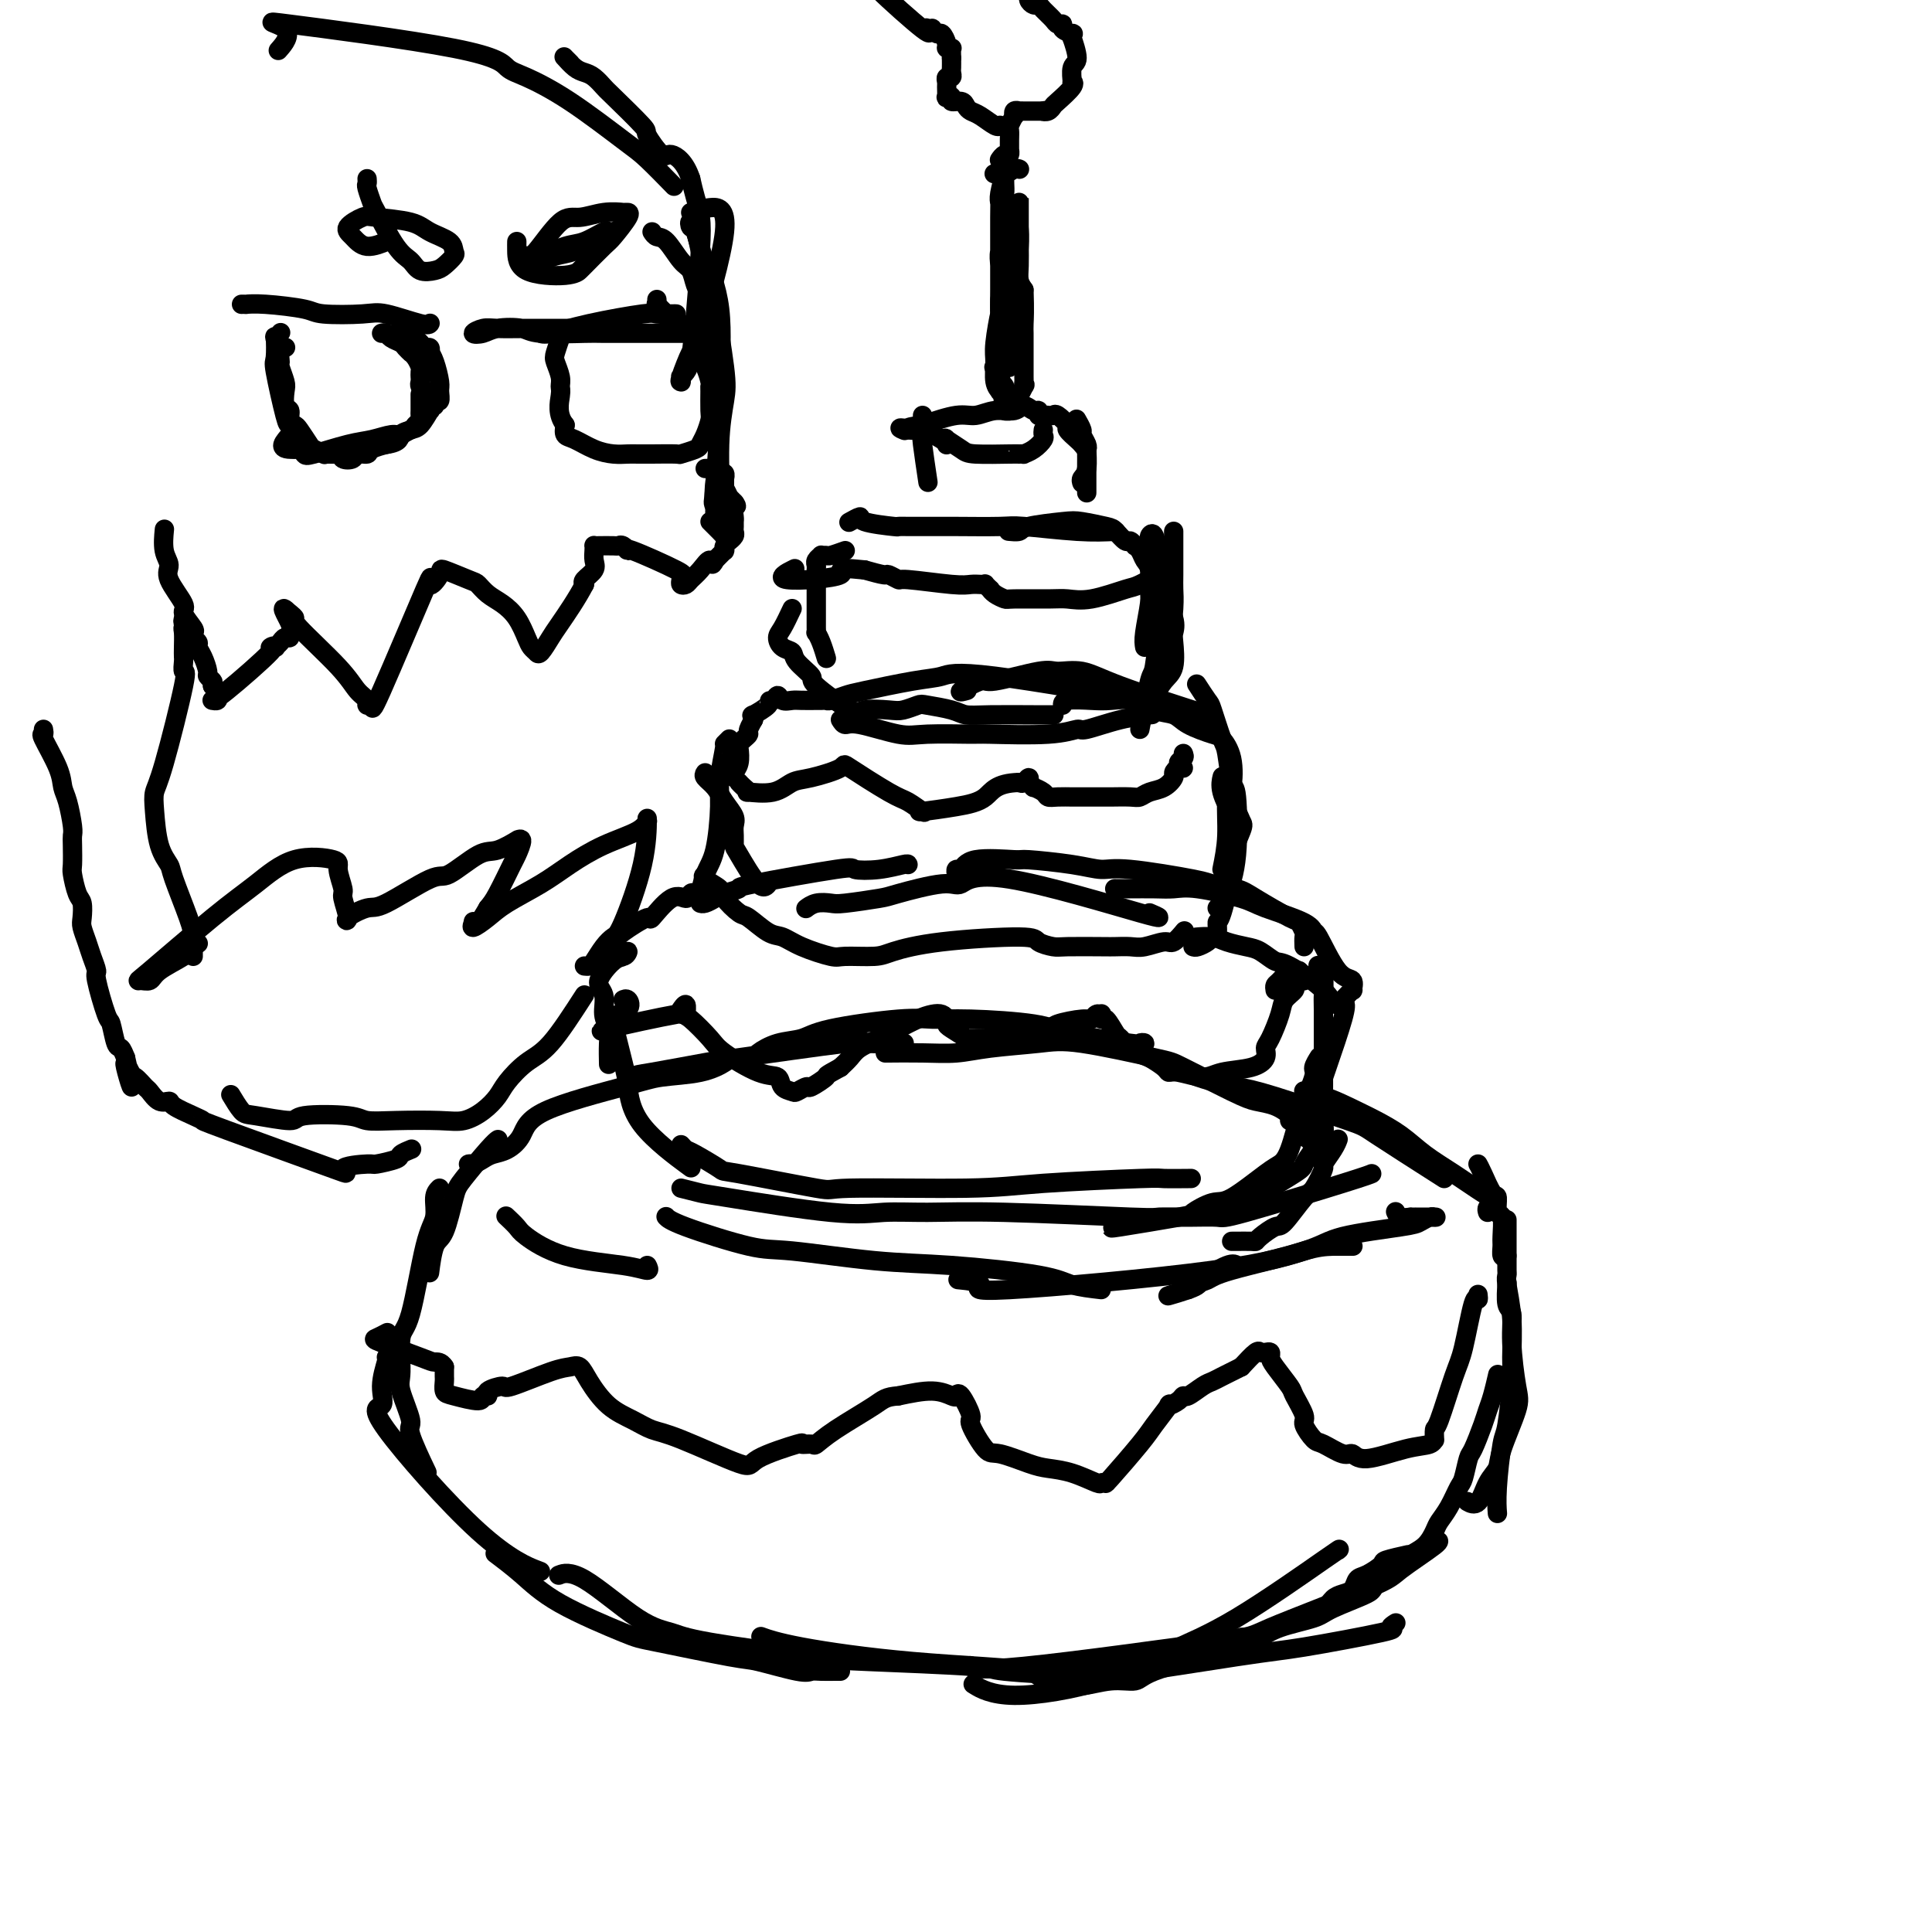 <svg viewBox='0 0 400 400' version='1.1' xmlns='http://www.w3.org/2000/svg' xmlns:xlink='http://www.w3.org/1999/xlink'><g fill='none' stroke='#000000' stroke-width='4' stroke-linecap='round' stroke-linejoin='round'><path d='M277,321c0.425,-0.342 0.850,-0.685 -3,2c-3.850,2.685 -11.975,8.397 -18,12c-6.025,3.603 -9.952,5.098 -14,7c-4.048,1.902 -8.219,4.211 -14,6c-5.781,1.789 -13.172,3.059 -18,3c-4.828,-0.059 -7.094,-1.445 -8,-2c-0.906,-0.555 -0.453,-0.277 0,0'/><path d='M297,319c0.738,-0.084 1.476,-0.167 0,1c-1.476,1.167 -5.165,3.585 -7,5c-1.835,1.415 -1.816,1.825 -7,4c-5.184,2.175 -15.571,6.113 -20,8c-4.429,1.887 -2.898,1.722 -12,3c-9.102,1.278 -28.835,3.998 -39,5c-10.165,1.002 -10.761,0.286 -11,0c-0.239,-0.286 -0.119,-0.143 0,0'/><path d='M289,336c-0.624,0.393 -1.249,0.787 -1,1c0.249,0.213 1.371,0.247 -2,1c-3.371,0.753 -11.236,2.225 -16,3c-4.764,0.775 -6.429,0.853 -14,2c-7.571,1.147 -21.049,3.361 -28,4c-6.951,0.639 -7.376,-0.298 -13,-1c-5.624,-0.702 -16.445,-1.167 -26,-2c-9.555,-0.833 -17.842,-2.032 -23,-3c-5.158,-0.968 -7.188,-1.705 -8,-2c-0.812,-0.295 -0.406,-0.147 0,0'/><path d='M232,345c-0.653,0.316 -1.305,0.632 -2,1c-0.695,0.368 -1.432,0.789 -2,1c-0.568,0.211 -0.968,0.213 -5,0c-4.032,-0.213 -11.695,-0.641 -15,-1c-3.305,-0.359 -2.251,-0.649 -7,-1c-4.749,-0.351 -15.299,-0.763 -21,-1c-5.701,-0.237 -6.551,-0.299 -12,-1c-5.449,-0.701 -15.496,-2.040 -21,-3c-5.504,-0.960 -6.467,-1.539 -8,-2c-1.533,-0.461 -3.638,-0.804 -7,-3c-3.362,-2.196 -7.982,-6.245 -11,-8c-3.018,-1.755 -4.434,-1.216 -5,-1c-0.566,0.216 -0.283,0.108 0,0'/><path d='M174,346c-0.135,-0.004 -0.271,-0.008 -1,0c-0.729,0.008 -2.053,0.029 -3,0c-0.947,-0.029 -1.518,-0.109 -2,0c-0.482,0.109 -0.875,0.409 -3,0c-2.125,-0.409 -5.981,-1.525 -8,-2c-2.019,-0.475 -2.201,-0.310 -6,-1c-3.799,-0.690 -11.215,-2.234 -15,-3c-3.785,-0.766 -3.940,-0.752 -7,-2c-3.060,-1.248 -9.026,-3.757 -13,-6c-3.974,-2.243 -5.954,-4.219 -8,-6c-2.046,-1.781 -4.156,-3.366 -5,-4c-0.844,-0.634 -0.422,-0.317 0,0'/><path d='M215,347c0.848,0.412 1.695,0.824 2,1c0.305,0.176 0.067,0.115 1,0c0.933,-0.115 3.036,-0.284 4,0c0.964,0.284 0.788,1.022 2,1c1.212,-0.022 3.813,-0.804 6,-1c2.187,-0.196 3.959,0.194 5,0c1.041,-0.194 1.350,-0.972 4,-2c2.650,-1.028 7.640,-2.307 10,-3c2.360,-0.693 2.088,-0.802 5,-2c2.912,-1.198 9.008,-3.486 13,-5c3.992,-1.514 5.881,-2.255 7,-3c1.119,-0.745 1.467,-1.494 2,-2c0.533,-0.506 1.250,-0.769 2,-1c0.750,-0.231 1.531,-0.429 2,-1c0.469,-0.571 0.624,-1.516 1,-2c0.376,-0.484 0.974,-0.508 2,-1c1.026,-0.492 2.481,-1.451 3,-2c0.519,-0.549 0.101,-0.686 1,-1c0.899,-0.314 3.114,-0.804 4,-1c0.886,-0.196 0.443,-0.098 0,0'/><path d='M257,339c0.744,0.013 1.488,0.025 2,0c0.512,-0.025 0.793,-0.089 1,0c0.207,0.089 0.340,0.329 1,0c0.660,-0.329 1.846,-1.227 4,-2c2.154,-0.773 5.274,-1.422 7,-2c1.726,-0.578 2.057,-1.086 4,-2c1.943,-0.914 5.497,-2.236 7,-3c1.503,-0.764 0.956,-0.971 2,-2c1.044,-1.029 3.679,-2.880 5,-4c1.321,-1.120 1.326,-1.509 2,-2c0.674,-0.491 2.016,-1.084 3,-2c0.984,-0.916 1.612,-2.154 2,-3c0.388,-0.846 0.538,-1.299 1,-2c0.462,-0.701 1.236,-1.651 2,-3c0.764,-1.349 1.518,-3.096 2,-4c0.482,-0.904 0.693,-0.966 1,-2c0.307,-1.034 0.712,-3.041 1,-4c0.288,-0.959 0.459,-0.871 1,-2c0.541,-1.129 1.452,-3.477 2,-5c0.548,-1.523 0.735,-2.223 1,-3c0.265,-0.777 0.610,-1.632 1,-3c0.390,-1.368 0.826,-3.248 1,-4c0.174,-0.752 0.087,-0.376 0,0'/><path d='M304,311c-0.182,-0.102 -0.363,-0.203 0,0c0.363,0.203 1.271,0.711 2,0c0.729,-0.711 1.278,-2.639 2,-4c0.722,-1.361 1.615,-2.154 2,-3c0.385,-0.846 0.262,-1.743 1,-4c0.738,-2.257 2.338,-5.872 3,-8c0.662,-2.128 0.388,-2.767 0,-5c-0.388,-2.233 -0.888,-6.059 -1,-9c-0.112,-2.941 0.166,-4.998 0,-6c-0.166,-1.002 -0.777,-0.949 -1,-2c-0.223,-1.051 -0.060,-3.206 0,-4c0.060,-0.794 0.017,-0.227 0,0c-0.017,0.227 -0.009,0.113 0,0'/><path d='M310,313c0.024,0.308 0.049,0.616 0,0c-0.049,-0.616 -0.171,-2.156 0,-5c0.171,-2.844 0.635,-6.992 1,-9c0.365,-2.008 0.630,-1.876 1,-4c0.370,-2.124 0.845,-6.506 1,-9c0.155,-2.494 -0.011,-3.101 0,-5c0.011,-1.899 0.199,-5.089 0,-8c-0.199,-2.911 -0.785,-5.543 -1,-7c-0.215,-1.457 -0.057,-1.739 0,-2c0.057,-0.261 0.015,-0.502 0,-1c-0.015,-0.498 -0.004,-1.255 0,-2c0.004,-0.745 0.001,-1.478 0,-2c-0.001,-0.522 -0.000,-0.833 0,-2c0.000,-1.167 0.000,-3.191 0,-4c-0.000,-0.809 -0.000,-0.405 0,0'/><path d='M312,260c-0.425,0.198 -0.850,0.396 -1,0c-0.150,-0.396 -0.026,-1.385 0,-2c0.026,-0.615 -0.048,-0.855 0,-2c0.048,-1.145 0.216,-3.196 0,-4c-0.216,-0.804 -0.818,-0.363 -1,-1c-0.182,-0.637 0.056,-2.353 0,-3c-0.056,-0.647 -0.407,-0.225 -1,-1c-0.593,-0.775 -1.429,-2.747 -2,-4c-0.571,-1.253 -0.877,-1.787 -1,-2c-0.123,-0.213 -0.061,-0.107 0,0'/><path d='M308,251c-0.115,-0.340 -0.230,-0.680 0,-1c0.230,-0.320 0.804,-0.619 1,-1c0.196,-0.381 0.013,-0.842 0,-1c-0.013,-0.158 0.144,-0.012 0,0c-0.144,0.012 -0.587,-0.108 -2,-1c-1.413,-0.892 -3.795,-2.555 -6,-4c-2.205,-1.445 -4.232,-2.672 -6,-4c-1.768,-1.328 -3.275,-2.757 -5,-4c-1.725,-1.243 -3.667,-2.298 -5,-3c-1.333,-0.702 -2.056,-1.050 -4,-2c-1.944,-0.950 -5.109,-2.502 -7,-3c-1.891,-0.498 -2.509,0.058 -3,0c-0.491,-0.058 -0.855,-0.731 -1,-1c-0.145,-0.269 -0.073,-0.135 0,0'/><path d='M299,244c-5.640,-3.602 -11.280,-7.203 -14,-9c-2.720,-1.797 -2.521,-1.788 -6,-3c-3.479,-1.212 -10.635,-3.645 -15,-5c-4.365,-1.355 -5.940,-1.631 -8,-2c-2.060,-0.369 -4.604,-0.831 -8,-2c-3.396,-1.169 -7.642,-3.045 -10,-4c-2.358,-0.955 -2.827,-0.988 -3,-1c-0.173,-0.012 -0.049,-0.003 0,0c0.049,0.003 0.025,0.002 0,0'/><path d='M268,232c-0.487,0.059 -0.973,0.118 -1,0c-0.027,-0.118 0.406,-0.413 0,-1c-0.406,-0.587 -1.652,-1.464 -3,-2c-1.348,-0.536 -2.800,-0.729 -4,-1c-1.200,-0.271 -2.150,-0.620 -5,-2c-2.850,-1.380 -7.601,-3.793 -10,-5c-2.399,-1.207 -2.446,-1.209 -6,-2c-3.554,-0.791 -10.614,-2.370 -15,-3c-4.386,-0.630 -6.097,-0.313 -9,0c-2.903,0.313 -6.996,0.620 -10,1c-3.004,0.380 -4.919,0.834 -7,1c-2.081,0.166 -4.330,0.045 -7,0c-2.670,-0.045 -5.763,-0.013 -7,0c-1.237,0.013 -0.619,0.006 0,0'/><path d='M235,217c0.272,0.110 0.544,0.220 1,0c0.456,-0.220 1.095,-0.769 1,-1c-0.095,-0.231 -0.925,-0.143 -1,0c-0.075,0.143 0.606,0.340 -2,0c-2.606,-0.340 -8.498,-1.217 -12,-2c-3.502,-0.783 -4.615,-1.472 -8,-2c-3.385,-0.528 -9.044,-0.895 -13,-1c-3.956,-0.105 -6.210,0.051 -8,0c-1.790,-0.051 -3.117,-0.308 -7,0c-3.883,0.308 -10.321,1.183 -14,2c-3.679,0.817 -4.597,1.578 -6,2c-1.403,0.422 -3.290,0.505 -5,1c-1.710,0.495 -3.242,1.401 -4,2c-0.758,0.599 -0.743,0.892 -1,1c-0.257,0.108 -0.788,0.031 -1,0c-0.212,-0.031 -0.106,-0.015 0,0'/><path d='M187,216c0.275,-0.023 0.549,-0.047 -1,0c-1.549,0.047 -4.922,0.163 -6,0c-1.078,-0.163 0.140,-0.606 -5,0c-5.140,0.606 -16.639,2.261 -22,3c-5.361,0.739 -4.586,0.563 -7,1c-2.414,0.437 -8.018,1.488 -11,2c-2.982,0.512 -3.341,0.484 -4,1c-0.659,0.516 -1.617,1.576 -2,2c-0.383,0.424 -0.192,0.212 0,0'/><path d='M151,219c-0.066,0.219 -0.133,0.437 -1,1c-0.867,0.563 -2.535,1.469 -5,2c-2.465,0.531 -5.727,0.685 -8,1c-2.273,0.315 -3.557,0.791 -8,2c-4.443,1.209 -12.044,3.150 -16,5c-3.956,1.850 -4.268,3.610 -5,5c-0.732,1.390 -1.886,2.411 -3,3c-1.114,0.589 -2.190,0.746 -3,1c-0.810,0.254 -1.355,0.604 -2,1c-0.645,0.396 -1.389,0.838 -2,1c-0.611,0.162 -1.087,0.044 -1,0c0.087,-0.044 0.739,-0.012 1,0c0.261,0.012 0.130,0.006 0,0'/><path d='M103,236c0.088,-0.063 0.175,-0.125 0,0c-0.175,0.125 -0.614,0.439 -2,2c-1.386,1.561 -3.720,4.371 -5,6c-1.280,1.629 -1.506,2.079 -2,4c-0.494,1.921 -1.257,5.313 -2,7c-0.743,1.687 -1.467,1.669 -2,3c-0.533,1.331 -0.874,4.012 -1,5c-0.126,0.988 -0.036,0.282 0,0c0.036,-0.282 0.018,-0.141 0,0'/><path d='M91,246c-0.463,0.468 -0.927,0.935 -1,2c-0.073,1.065 0.244,2.726 0,4c-0.244,1.274 -1.048,2.161 -2,6c-0.952,3.839 -2.051,10.630 -3,14c-0.949,3.370 -1.750,3.320 -2,5c-0.250,1.680 0.049,5.089 0,7c-0.049,1.911 -0.447,2.324 0,4c0.447,1.676 1.738,4.614 2,6c0.262,1.386 -0.506,1.219 0,3c0.506,1.781 2.288,5.509 3,7c0.712,1.491 0.356,0.746 0,0'/><path d='M80,281c0.140,-0.022 0.279,-0.044 0,1c-0.279,1.044 -0.977,3.152 -1,5c-0.023,1.848 0.629,3.434 0,4c-0.629,0.566 -2.540,0.110 1,5c3.540,4.890 12.530,15.124 19,21c6.470,5.876 10.420,7.393 12,8c1.580,0.607 0.790,0.303 0,0'/><path d='M141,237c0.349,0.399 0.699,0.798 1,1c0.301,0.202 0.554,0.208 2,1c1.446,0.792 4.085,2.371 5,3c0.915,0.629 0.106,0.309 4,1c3.894,0.691 12.491,2.391 16,3c3.509,0.609 1.930,0.125 7,0c5.070,-0.125 16.789,0.110 24,0c7.211,-0.110 9.916,-0.565 16,-1c6.084,-0.435 15.548,-0.848 20,-1c4.452,-0.152 3.891,-0.041 5,0c1.109,0.041 3.888,0.012 5,0c1.112,-0.012 0.556,-0.006 0,0'/><path d='M141,246c1.573,0.401 3.146,0.801 4,1c0.854,0.199 0.989,0.196 6,1c5.011,0.804 14.899,2.415 21,3c6.101,0.585 8.415,0.143 11,0c2.585,-0.143 5.442,0.014 9,0c3.558,-0.014 7.819,-0.201 16,0c8.181,0.201 20.283,0.788 26,1c5.717,0.212 5.047,0.050 6,0c0.953,-0.050 3.527,0.011 6,0c2.473,-0.011 4.845,-0.094 6,0c1.155,0.094 1.093,0.365 6,-1c4.907,-1.365 14.783,-4.368 20,-6c5.217,-1.632 5.776,-1.895 6,-2c0.224,-0.105 0.112,-0.053 0,0'/><path d='M255,257c0.111,0.004 0.222,0.007 1,0c0.778,-0.007 2.223,-0.025 3,0c0.777,0.025 0.887,0.094 1,0c0.113,-0.094 0.228,-0.351 1,-1c0.772,-0.649 2.201,-1.691 3,-2c0.799,-0.309 0.969,0.116 2,-1c1.031,-1.116 2.924,-3.772 4,-5c1.076,-1.228 1.336,-1.026 2,-2c0.664,-0.974 1.733,-3.123 2,-4c0.267,-0.877 -0.269,-0.483 0,-1c0.269,-0.517 1.342,-1.947 2,-3c0.658,-1.053 0.902,-1.729 1,-2c0.098,-0.271 0.049,-0.135 0,0'/><path d='M231,254c-0.873,0.213 -1.746,0.426 1,0c2.746,-0.426 9.110,-1.490 12,-2c2.890,-0.510 2.308,-0.465 3,-1c0.692,-0.535 2.660,-1.651 4,-2c1.340,-0.349 2.051,0.068 4,-1c1.949,-1.068 5.137,-3.620 7,-5c1.863,-1.380 2.402,-1.589 3,-2c0.598,-0.411 1.255,-1.026 2,-3c0.745,-1.974 1.576,-5.307 2,-7c0.424,-1.693 0.440,-1.747 1,-3c0.560,-1.253 1.666,-3.707 2,-5c0.334,-1.293 -0.102,-1.425 0,-2c0.102,-0.575 0.744,-1.593 1,-2c0.256,-0.407 0.128,-0.204 0,0'/><path d='M258,249c4.044,-2.381 8.089,-4.763 10,-6c1.911,-1.237 1.689,-1.331 2,-2c0.311,-0.669 1.155,-1.913 2,-3c0.845,-1.087 1.690,-2.018 2,-3c0.310,-0.982 0.083,-2.014 0,-3c-0.083,-0.986 -0.023,-1.925 0,-4c0.023,-2.075 0.007,-5.287 0,-7c-0.007,-1.713 -0.006,-1.927 0,-4c0.006,-2.073 0.015,-6.006 0,-8c-0.015,-1.994 -0.056,-2.050 0,-3c0.056,-0.950 0.207,-2.794 0,-4c-0.207,-1.206 -0.774,-1.773 -1,-2c-0.226,-0.227 -0.113,-0.113 0,0'/><path d='M271,236c0.218,-0.699 0.435,-1.399 0,-1c-0.435,0.399 -1.524,1.896 0,-3c1.524,-4.896 5.661,-16.186 7,-21c1.339,-4.814 -0.120,-3.153 -1,-3c-0.880,0.153 -1.182,-1.202 -3,-3c-1.818,-1.798 -5.151,-4.040 -7,-5c-1.849,-0.960 -2.213,-0.639 -3,-1c-0.787,-0.361 -1.998,-1.403 -3,-2c-1.002,-0.597 -1.796,-0.748 -3,-1c-1.204,-0.252 -2.818,-0.604 -4,-1c-1.182,-0.396 -1.934,-0.838 -3,-1c-1.066,-0.162 -2.448,-0.046 -3,0c-0.552,0.046 -0.276,0.023 0,0'/><path d='M278,207c0.862,-0.905 1.723,-1.809 2,-2c0.277,-0.191 -0.031,0.332 0,0c0.031,-0.332 0.400,-1.520 0,-2c-0.400,-0.480 -1.570,-0.254 -3,-2c-1.430,-1.746 -3.118,-5.464 -4,-7c-0.882,-1.536 -0.956,-0.888 -1,-1c-0.044,-0.112 -0.059,-0.983 -2,-2c-1.941,-1.017 -5.809,-2.182 -8,-3c-2.191,-0.818 -2.704,-1.291 -5,-2c-2.296,-0.709 -6.374,-1.654 -9,-2c-2.626,-0.346 -3.800,-0.093 -5,0c-1.200,0.093 -2.425,0.025 -4,0c-1.575,-0.025 -3.501,-0.007 -5,0c-1.499,0.007 -2.571,0.002 -3,0c-0.429,-0.002 -0.214,-0.001 0,0'/><path d='M270,196c-0.028,-0.792 -0.055,-1.585 0,-2c0.055,-0.415 0.194,-0.454 0,-1c-0.194,-0.546 -0.721,-1.600 -1,-2c-0.279,-0.400 -0.309,-0.147 -2,-1c-1.691,-0.853 -5.043,-2.811 -7,-4c-1.957,-1.189 -2.518,-1.610 -4,-2c-1.482,-0.390 -3.885,-0.748 -5,-1c-1.115,-0.252 -0.941,-0.397 -4,-1c-3.059,-0.603 -9.352,-1.664 -13,-2c-3.648,-0.336 -4.651,0.051 -6,0c-1.349,-0.051 -3.044,-0.542 -6,-1c-2.956,-0.458 -7.174,-0.884 -9,-1c-1.826,-0.116 -1.260,0.078 -3,0c-1.740,-0.078 -5.787,-0.427 -8,0c-2.213,0.427 -2.593,1.630 -3,2c-0.407,0.370 -0.840,-0.093 -1,0c-0.160,0.093 -0.046,0.741 0,1c0.046,0.259 0.023,0.130 0,0'/><path d='M238,189c1.923,0.827 3.846,1.654 -2,0c-5.846,-1.654 -19.463,-5.789 -27,-7c-7.537,-1.211 -8.996,0.502 -10,1c-1.004,0.498 -1.552,-0.220 -4,0c-2.448,0.220 -6.795,1.379 -9,2c-2.205,0.621 -2.269,0.706 -4,1c-1.731,0.294 -5.130,0.797 -7,1c-1.870,0.203 -2.213,0.106 -3,0c-0.787,-0.106 -2.020,-0.221 -3,0c-0.980,0.221 -1.709,0.777 -2,1c-0.291,0.223 -0.146,0.111 0,0'/><path d='M188,179c-0.011,-0.107 -0.023,-0.214 -1,0c-0.977,0.214 -2.921,0.750 -5,1c-2.079,0.250 -4.294,0.214 -5,0c-0.706,-0.214 0.096,-0.604 -4,0c-4.096,0.604 -13.090,2.204 -17,3c-3.910,0.796 -2.736,0.788 -3,1c-0.264,0.212 -1.966,0.645 -3,1c-1.034,0.355 -1.401,0.631 -2,1c-0.599,0.369 -1.431,0.830 -2,1c-0.569,0.170 -0.877,0.049 -1,0c-0.123,-0.049 -0.062,-0.024 0,0'/><path d='M144,185c-0.367,-0.147 -0.735,-0.294 -1,0c-0.265,0.294 -0.428,1.031 -1,1c-0.572,-0.031 -1.555,-0.828 -3,0c-1.445,0.828 -3.354,3.282 -4,4c-0.646,0.718 -0.029,-0.301 -1,0c-0.971,0.301 -3.530,1.922 -5,3c-1.470,1.078 -1.852,1.615 -2,2c-0.148,0.385 -0.063,0.620 0,1c0.063,0.380 0.105,0.904 0,1c-0.105,0.096 -0.358,-0.237 0,0c0.358,0.237 1.327,1.043 2,1c0.673,-0.043 1.050,-0.936 1,-1c-0.050,-0.064 -0.526,0.699 -1,1c-0.474,0.301 -0.946,0.139 -2,1c-1.054,0.861 -2.689,2.746 -3,4c-0.311,1.254 0.701,1.878 1,3c0.299,1.122 -0.116,2.742 0,4c0.116,1.258 0.763,2.155 1,3c0.237,0.845 0.063,1.639 0,3c-0.063,1.361 -0.017,3.290 0,4c0.017,0.710 0.005,0.203 0,0c-0.005,-0.203 -0.002,-0.101 0,0'/><path d='M128,210c-0.369,0.524 -0.737,1.049 -1,1c-0.263,-0.049 -0.419,-0.670 0,1c0.419,1.670 1.413,5.633 2,8c0.587,2.367 0.765,3.140 1,5c0.235,1.860 0.525,4.809 3,8c2.475,3.191 7.136,6.626 9,8c1.864,1.374 0.932,0.687 0,0'/><path d='M247,196c0.218,0.087 0.436,0.173 1,0c0.564,-0.173 1.473,-0.606 2,-1c0.527,-0.394 0.671,-0.751 1,-1c0.329,-0.249 0.843,-0.392 1,-1c0.157,-0.608 -0.042,-1.683 0,-2c0.042,-0.317 0.324,0.124 1,-2c0.676,-2.124 1.747,-6.812 2,-9c0.253,-2.188 -0.312,-1.875 0,-3c0.312,-1.125 1.502,-3.687 2,-5c0.498,-1.313 0.305,-1.379 0,-2c-0.305,-0.621 -0.723,-1.799 -1,-2c-0.277,-0.201 -0.415,0.575 -1,0c-0.585,-0.575 -1.619,-2.501 -2,-4c-0.381,-1.499 -0.109,-2.571 0,-3c0.109,-0.429 0.054,-0.214 0,0'/><path d='M252,188c0.625,-0.714 1.250,-1.428 2,-3c0.750,-1.572 1.625,-4.003 2,-8c0.375,-3.997 0.251,-9.562 0,-12c-0.251,-2.438 -0.629,-1.750 -1,-3c-0.371,-1.250 -0.734,-4.437 -1,-6c-0.266,-1.563 -0.436,-1.502 -1,-3c-0.564,-1.498 -1.522,-4.556 -2,-6c-0.478,-1.444 -0.475,-1.273 -1,-2c-0.525,-0.727 -1.579,-2.350 -2,-3c-0.421,-0.650 -0.211,-0.325 0,0'/><path d='M253,180c0.449,-2.216 0.898,-4.433 1,-7c0.102,-2.567 -0.144,-5.485 0,-7c0.144,-1.515 0.677,-1.627 1,-3c0.323,-1.373 0.436,-4.007 0,-6c-0.436,-1.993 -1.421,-3.345 -2,-4c-0.579,-0.655 -0.750,-0.614 -2,-1c-1.250,-0.386 -3.577,-1.200 -5,-2c-1.423,-0.800 -1.943,-1.587 -3,-2c-1.057,-0.413 -2.651,-0.451 -4,-1c-1.349,-0.549 -2.452,-1.607 -4,-2c-1.548,-0.393 -3.539,-0.119 -5,0c-1.461,0.119 -2.392,0.083 -4,0c-1.608,-0.083 -3.895,-0.215 -5,0c-1.105,0.215 -1.030,0.776 -1,1c0.030,0.224 0.015,0.112 0,0'/><path d='M250,148c-6.839,-2.191 -13.679,-4.383 -18,-6c-4.321,-1.617 -6.124,-2.660 -8,-3c-1.876,-0.340 -3.825,0.021 -5,0c-1.175,-0.021 -1.575,-0.426 -4,0c-2.425,0.426 -6.873,1.683 -9,2c-2.127,0.317 -1.931,-0.307 -3,0c-1.069,0.307 -3.403,1.544 -4,2c-0.597,0.456 0.544,0.130 1,0c0.456,-0.130 0.228,-0.065 0,0'/><path d='M238,145c2.783,0.562 5.566,1.124 -1,0c-6.566,-1.124 -22.482,-3.934 -31,-5c-8.518,-1.066 -9.638,-0.387 -11,0c-1.362,0.387 -2.967,0.482 -6,1c-3.033,0.518 -7.496,1.459 -10,2c-2.504,0.541 -3.050,0.681 -4,1c-0.950,0.319 -2.303,0.818 -3,1c-0.697,0.182 -0.739,0.049 -1,0c-0.261,-0.049 -0.742,-0.012 -1,0c-0.258,0.012 -0.293,-0.002 -1,0c-0.707,0.002 -2.087,0.018 -3,0c-0.913,-0.018 -1.360,-0.072 -2,0c-0.640,0.072 -1.475,0.270 -2,0c-0.525,-0.270 -0.740,-1.007 -1,-1c-0.260,0.007 -0.563,0.758 -1,1c-0.437,0.242 -1.007,-0.023 -1,0c0.007,0.023 0.589,0.336 0,1c-0.589,0.664 -2.351,1.679 -3,2c-0.649,0.321 -0.185,-0.051 0,0c0.185,0.051 0.093,0.526 0,1'/><path d='M156,149c-0.400,0.510 0.099,-0.214 0,0c-0.099,0.214 -0.797,1.365 -1,2c-0.203,0.635 0.090,0.754 0,1c-0.090,0.246 -0.564,0.619 -1,1c-0.436,0.381 -0.835,0.771 -1,1c-0.165,0.229 -0.097,0.296 0,1c0.097,0.704 0.222,2.044 0,3c-0.222,0.956 -0.790,1.527 -1,2c-0.210,0.473 -0.060,0.850 0,1c0.060,0.150 0.030,0.075 0,0'/><path d='M151,153c-0.454,0.460 -0.908,0.920 -1,1c-0.092,0.080 0.179,-0.221 0,1c-0.179,1.221 -0.809,3.964 -1,6c-0.191,2.036 0.058,3.366 0,6c-0.058,2.634 -0.422,6.573 -1,9c-0.578,2.427 -1.370,3.344 -2,5c-0.630,1.656 -1.097,4.052 -1,5c0.097,0.948 0.757,0.447 1,0c0.243,-0.447 0.069,-0.842 0,-1c-0.069,-0.158 -0.035,-0.079 0,0'/><path d='M146,160c-0.182,0.266 -0.364,0.533 0,1c0.364,0.467 1.275,1.136 2,2c0.725,0.864 1.266,1.923 2,3c0.734,1.077 1.661,2.171 2,3c0.339,0.829 0.090,1.394 0,2c-0.090,0.606 -0.020,1.255 0,2c0.020,0.745 -0.008,1.586 0,2c0.008,0.414 0.054,0.400 1,2c0.946,1.600 2.793,4.816 4,6c1.207,1.184 1.773,0.338 2,0c0.227,-0.338 0.113,-0.169 0,0'/><path d='M146,181c-0.331,0.233 -0.663,0.466 0,1c0.663,0.534 2.320,1.369 3,2c0.680,0.631 0.383,1.057 1,2c0.617,0.943 2.146,2.402 3,3c0.854,0.598 1.031,0.336 2,1c0.969,0.664 2.731,2.255 4,3c1.269,0.745 2.045,0.645 3,1c0.955,0.355 2.089,1.165 4,2c1.911,0.835 4.597,1.696 6,2c1.403,0.304 1.522,0.053 3,0c1.478,-0.053 4.317,0.094 6,0c1.683,-0.094 2.212,-0.428 4,-1c1.788,-0.572 4.834,-1.383 10,-2c5.166,-0.617 12.452,-1.041 16,-1c3.548,0.041 3.358,0.547 4,1c0.642,0.453 2.115,0.853 3,1c0.885,0.147 1.183,0.041 3,0c1.817,-0.041 5.152,-0.015 7,0c1.848,0.015 2.210,0.020 3,0c0.790,-0.020 2.009,-0.065 3,0c0.991,0.065 1.755,0.241 3,0c1.245,-0.241 2.973,-0.900 4,-1c1.027,-0.100 1.353,0.358 2,0c0.647,-0.358 1.613,-1.531 2,-2c0.387,-0.469 0.193,-0.235 0,0'/><path d='M238,145c-0.069,0.037 -0.137,0.073 0,0c0.137,-0.073 0.481,-0.256 1,-1c0.519,-0.744 1.213,-2.049 2,-3c0.787,-0.951 1.667,-1.549 2,-3c0.333,-1.451 0.117,-3.755 0,-5c-0.117,-1.245 -0.136,-1.430 0,-2c0.136,-0.570 0.428,-1.524 0,-3c-0.428,-1.476 -1.577,-3.474 -2,-5c-0.423,-1.526 -0.121,-2.579 0,-3c0.121,-0.421 0.060,-0.211 0,0'/><path d='M240,142c0.732,-2.580 1.464,-5.160 2,-8c0.536,-2.840 0.876,-5.940 1,-8c0.124,-2.060 0.033,-3.080 0,-4c-0.033,-0.920 -0.009,-1.739 0,-3c0.009,-1.261 0.002,-2.965 0,-4c-0.002,-1.035 -0.001,-1.401 0,-2c0.001,-0.599 0.000,-1.430 0,-2c-0.000,-0.570 -0.000,-0.877 0,-1c0.000,-0.123 0.000,-0.061 0,0'/><path d='M236,151c0.755,-4.085 1.509,-8.170 2,-10c0.491,-1.830 0.717,-1.404 1,-3c0.283,-1.596 0.623,-5.213 1,-7c0.377,-1.787 0.791,-1.744 1,-4c0.209,-2.256 0.214,-6.811 0,-9c-0.214,-2.189 -0.646,-2.012 -1,-3c-0.354,-0.988 -0.631,-3.141 -1,-4c-0.369,-0.859 -0.830,-0.424 -1,0c-0.170,0.424 -0.049,0.835 0,1c0.049,0.165 0.024,0.082 0,0'/><path d='M237,134c-0.115,-0.650 -0.230,-1.301 0,-3c0.230,-1.699 0.805,-4.448 1,-6c0.195,-1.552 0.010,-1.909 0,-3c-0.010,-1.091 0.156,-2.918 0,-4c-0.156,-1.082 -0.633,-1.418 -1,-2c-0.367,-0.582 -0.622,-1.408 -1,-2c-0.378,-0.592 -0.879,-0.950 -1,-1c-0.121,-0.050 0.136,0.208 0,0c-0.136,-0.208 -0.666,-0.882 -1,-1c-0.334,-0.118 -0.472,0.322 -1,0c-0.528,-0.322 -1.445,-1.404 -2,-2c-0.555,-0.596 -0.749,-0.706 -2,-1c-1.251,-0.294 -3.558,-0.772 -5,-1c-1.442,-0.228 -2.019,-0.205 -4,0c-1.981,0.205 -5.366,0.591 -7,1c-1.634,0.409 -1.517,0.841 -2,1c-0.483,0.159 -1.567,0.045 -2,0c-0.433,-0.045 -0.217,-0.023 0,0'/><path d='M231,110c-2.221,0.113 -4.441,0.226 -8,0c-3.559,-0.226 -8.456,-0.793 -11,-1c-2.544,-0.207 -2.734,-0.056 -5,0c-2.266,0.056 -6.609,0.015 -9,0c-2.391,-0.015 -2.831,-0.004 -4,0c-1.169,0.004 -3.068,0.002 -4,0c-0.932,-0.002 -0.899,-0.003 -1,0c-0.101,0.003 -0.337,0.010 -1,0c-0.663,-0.010 -1.755,-0.037 -2,0c-0.245,0.037 0.355,0.140 -1,0c-1.355,-0.140 -4.664,-0.521 -6,-1c-1.336,-0.479 -0.698,-1.056 -1,-1c-0.302,0.056 -1.543,0.746 -2,1c-0.457,0.254 -0.131,0.073 0,0c0.131,-0.073 0.065,-0.036 0,0'/><path d='M175,114c-1.187,0.424 -2.374,0.849 -3,1c-0.626,0.151 -0.689,0.030 -1,0c-0.311,-0.030 -0.868,0.031 -1,0c-0.132,-0.031 0.161,-0.155 0,0c-0.161,0.155 -0.775,0.588 -1,1c-0.225,0.412 -0.060,0.805 0,1c0.060,0.195 0.016,0.194 0,1c-0.016,0.806 -0.004,2.419 0,3c0.004,0.581 0.001,0.130 0,1c-0.001,0.870 -0.000,3.060 0,4c0.000,0.940 -0.001,0.629 0,1c0.001,0.371 0.003,1.425 0,2c-0.003,0.575 -0.011,0.673 0,1c0.011,0.327 0.042,0.883 0,1c-0.042,0.117 -0.155,-0.206 0,0c0.155,0.206 0.580,0.940 1,2c0.420,1.060 0.834,2.446 1,3c0.166,0.554 0.083,0.277 0,0'/><path d='M164,126c-0.718,1.519 -1.435,3.039 -2,4c-0.565,0.961 -0.976,1.364 -1,2c-0.024,0.636 0.341,1.504 1,2c0.659,0.496 1.613,0.621 2,1c0.387,0.379 0.208,1.012 1,2c0.792,0.988 2.554,2.331 3,3c0.446,0.669 -0.426,0.664 1,2c1.426,1.336 5.149,4.015 7,5c1.851,0.985 1.830,0.277 3,0c1.170,-0.277 3.531,-0.124 5,0c1.469,0.124 2.044,0.219 3,0c0.956,-0.219 2.291,-0.752 3,-1c0.709,-0.248 0.790,-0.210 2,0c1.210,0.210 3.547,0.592 5,1c1.453,0.408 2.022,0.841 3,1c0.978,0.159 2.365,0.043 5,0c2.635,-0.043 6.517,-0.011 9,0c2.483,0.011 3.567,0.003 4,0c0.433,-0.003 0.217,-0.002 0,0'/><path d='M174,149c0.296,0.483 0.592,0.967 1,1c0.408,0.033 0.930,-0.384 3,0c2.070,0.384 5.690,1.568 8,2c2.310,0.432 3.309,0.111 6,0c2.691,-0.111 7.073,-0.014 9,0c1.927,0.014 1.398,-0.055 4,0c2.602,0.055 8.334,0.235 12,0c3.666,-0.235 5.267,-0.886 6,-1c0.733,-0.114 0.599,0.310 2,0c1.401,-0.310 4.339,-1.353 7,-2c2.661,-0.647 5.046,-0.899 6,-1c0.954,-0.101 0.477,-0.050 0,0'/><path d='M225,102c0.000,0.035 0.000,0.069 0,0c-0.000,-0.069 -0.000,-0.242 0,-1c0.000,-0.758 0.001,-2.100 0,-3c-0.001,-0.900 -0.004,-1.359 0,-2c0.004,-0.641 0.016,-1.466 0,-2c-0.016,-0.534 -0.061,-0.777 0,-1c0.061,-0.223 0.226,-0.424 0,-1c-0.226,-0.576 -0.844,-1.525 -1,-2c-0.156,-0.475 0.150,-0.474 0,-1c-0.150,-0.526 -0.757,-1.579 -1,-2c-0.243,-0.421 -0.121,-0.211 0,0'/><path d='M224,100c-0.115,-0.319 -0.230,-0.639 0,-1c0.230,-0.361 0.806,-0.764 1,-2c0.194,-1.236 0.005,-3.305 0,-4c-0.005,-0.695 0.172,-0.016 0,0c-0.172,0.016 -0.694,-0.630 -1,-1c-0.306,-0.370 -0.397,-0.463 -1,-1c-0.603,-0.537 -1.720,-1.517 -2,-2c-0.280,-0.483 0.276,-0.470 0,-1c-0.276,-0.530 -1.384,-1.605 -2,-2c-0.616,-0.395 -0.739,-0.110 -1,0c-0.261,0.110 -0.661,0.045 -1,0c-0.339,-0.045 -0.619,-0.069 -1,0c-0.381,0.069 -0.863,0.233 -1,0c-0.137,-0.233 0.071,-0.862 0,-1c-0.071,-0.138 -0.420,0.216 -1,0c-0.580,-0.216 -1.391,-1.002 -2,-1c-0.609,0.002 -1.017,0.790 -2,1c-0.983,0.210 -2.542,-0.160 -4,0c-1.458,0.160 -2.816,0.851 -4,1c-1.184,0.149 -2.196,-0.243 -4,0c-1.804,0.243 -4.402,1.122 -7,2'/><path d='M191,88c-4.726,0.536 -2.542,0.875 -2,1c0.542,0.125 -0.560,0.036 -1,0c-0.440,-0.036 -0.220,-0.018 0,0'/><path d='M191,86c0.030,1.673 0.060,3.345 0,4c-0.060,0.655 -0.208,0.292 0,2c0.208,1.708 0.774,5.488 1,7c0.226,1.512 0.113,0.756 0,0'/><path d='M206,76c-0.196,0.008 -0.392,0.016 0,0c0.392,-0.016 1.373,-0.057 2,0c0.627,0.057 0.899,0.212 1,0c0.101,-0.212 0.030,-0.792 0,-1c-0.030,-0.208 -0.018,-0.044 0,0c0.018,0.044 0.043,-0.032 0,-1c-0.043,-0.968 -0.155,-2.829 0,-4c0.155,-1.171 0.577,-1.653 1,-5c0.423,-3.347 0.845,-9.561 1,-13c0.155,-3.439 0.041,-4.103 0,-5c-0.041,-0.897 -0.011,-2.026 0,-3c0.011,-0.974 0.003,-1.793 0,-2c-0.003,-0.207 -0.001,0.200 0,0c0.001,-0.200 0.000,-1.005 0,-1c-0.000,0.005 -0.000,0.821 0,1c0.000,0.179 -0.000,-0.277 0,0c0.000,0.277 0.000,1.288 0,2c-0.000,0.712 -0.001,1.125 0,2c0.001,0.875 0.003,2.212 0,3c-0.003,0.788 -0.011,1.026 0,2c0.011,0.974 0.041,2.685 0,4c-0.041,1.315 -0.155,2.233 0,3c0.155,0.767 0.577,1.384 1,2'/><path d='M212,60c0.155,4.433 0.041,6.015 0,7c-0.041,0.985 -0.011,1.373 0,2c0.011,0.627 0.002,1.493 0,2c-0.002,0.507 0.001,0.654 0,2c-0.001,1.346 -0.008,3.892 0,5c0.008,1.108 0.030,0.777 0,1c-0.030,0.223 -0.112,1.001 0,1c0.112,-0.001 0.419,-0.781 0,0c-0.419,0.781 -1.562,3.124 -2,4c-0.438,0.876 -0.169,0.287 0,0c0.169,-0.287 0.238,-0.272 0,0c-0.238,0.272 -0.782,0.801 -1,1c-0.218,0.199 -0.111,0.068 0,0c0.111,-0.068 0.226,-0.075 0,0c-0.226,0.075 -0.793,0.230 -1,0c-0.207,-0.230 -0.056,-0.845 0,-1c0.056,-0.155 0.015,0.151 0,0c-0.015,-0.151 -0.004,-0.757 0,-1c0.004,-0.243 0.002,-0.121 0,0'/><path d='M208,83c-0.614,0.308 -0.151,-1.422 0,-2c0.151,-0.578 -0.012,-0.002 0,0c0.012,0.002 0.199,-0.569 0,-1c-0.199,-0.431 -0.785,-0.722 -1,-1c-0.215,-0.278 -0.057,-0.541 0,-2c0.057,-1.459 0.015,-4.112 0,-5c-0.015,-0.888 -0.004,-0.012 0,-1c0.004,-0.988 0.001,-3.841 0,-5c-0.001,-1.159 -0.000,-0.625 0,-2c0.000,-1.375 -0.001,-4.659 0,-6c0.001,-1.341 0.004,-0.738 0,-3c-0.004,-2.262 -0.015,-7.388 0,-10c0.015,-2.612 0.057,-2.710 0,-3c-0.057,-0.290 -0.211,-0.772 0,-2c0.211,-1.228 0.789,-3.203 1,-4c0.211,-0.797 0.057,-0.417 0,0c-0.057,0.417 -0.017,0.871 0,1c0.017,0.129 0.009,-0.066 0,0c-0.009,0.066 -0.021,0.392 0,1c0.021,0.608 0.073,1.498 0,2c-0.073,0.502 -0.272,0.617 0,1c0.272,0.383 1.015,1.034 1,2c-0.015,0.966 -0.789,2.248 -1,3c-0.211,0.752 0.140,0.975 0,2c-0.140,1.025 -0.769,2.852 -1,4c-0.231,1.148 -0.062,1.617 0,3c0.062,1.383 0.018,3.681 0,5c-0.018,1.319 -0.009,1.660 0,2'/><path d='M207,62c-0.093,4.388 0.175,2.356 0,3c-0.175,0.644 -0.793,3.962 -1,6c-0.207,2.038 -0.003,2.794 0,4c0.003,1.206 -0.195,2.860 0,4c0.195,1.140 0.784,1.766 1,2c0.216,0.234 0.058,0.076 0,0c-0.058,-0.076 -0.016,-0.072 0,0c0.016,0.072 0.004,0.210 0,0c-0.004,-0.210 -0.002,-0.767 0,-1c0.002,-0.233 0.005,-0.142 0,0c-0.005,0.142 -0.016,0.334 0,0c0.016,-0.334 0.061,-1.193 0,-1c-0.061,0.193 -0.227,1.440 0,0c0.227,-1.440 0.845,-5.566 1,-7c0.155,-1.434 -0.155,-0.177 0,-1c0.155,-0.823 0.774,-3.728 1,-5c0.226,-1.272 0.061,-0.912 0,-2c-0.061,-1.088 -0.016,-3.623 0,-5c0.016,-1.377 0.004,-1.595 0,-2c-0.004,-0.405 -0.001,-0.998 0,-2c0.001,-1.002 0.000,-2.412 0,-3c-0.000,-0.588 -0.000,-0.353 0,-1c0.000,-0.647 0.000,-2.174 0,-3c-0.000,-0.826 -0.000,-0.950 0,-1c0.000,-0.050 0.000,-0.025 0,0'/><path d='M211,35c0.069,0.030 0.137,0.061 0,0c-0.137,-0.061 -0.480,-0.212 -1,0c-0.520,0.212 -1.217,0.788 -2,1c-0.783,0.212 -1.652,0.061 -2,0c-0.348,-0.061 -0.174,-0.030 0,0'/><path d='M207,33c0.022,-0.033 0.044,-0.066 0,0c-0.044,0.066 -0.155,0.229 0,0c0.155,-0.229 0.577,-0.852 1,-1c0.423,-0.148 0.846,0.177 1,0c0.154,-0.177 0.040,-0.858 0,-1c-0.040,-0.142 -0.007,0.255 0,0c0.007,-0.255 -0.012,-1.164 0,-2c0.012,-0.836 0.055,-1.601 0,-2c-0.055,-0.399 -0.207,-0.433 0,-1c0.207,-0.567 0.773,-1.669 1,-2c0.227,-0.331 0.116,0.107 0,0c-0.116,-0.107 -0.238,-0.761 0,-1c0.238,-0.239 0.837,-0.064 1,0c0.163,0.064 -0.111,0.017 0,0c0.111,-0.017 0.607,-0.005 1,0c0.393,0.005 0.683,0.001 1,0c0.317,-0.001 0.662,-0.000 1,0c0.338,0.000 0.668,0.000 1,0c0.332,-0.000 0.666,-0.000 1,0'/><path d='M216,23c0.883,-0.170 0.090,-0.094 0,0c-0.090,0.094 0.522,0.207 1,0c0.478,-0.207 0.822,-0.732 1,-1c0.178,-0.268 0.190,-0.278 1,-1c0.810,-0.722 2.418,-2.155 3,-3c0.582,-0.845 0.138,-1.103 0,-1c-0.138,0.103 0.030,0.568 0,0c-0.030,-0.568 -0.257,-2.170 0,-3c0.257,-0.830 0.999,-0.887 1,-2c0.001,-1.113 -0.740,-3.282 -1,-4c-0.260,-0.718 -0.041,0.014 0,0c0.041,-0.014 -0.097,-0.774 0,-1c0.097,-0.226 0.431,0.081 0,0c-0.431,-0.081 -1.625,-0.550 -2,-1c-0.375,-0.450 0.068,-0.881 0,-1c-0.068,-0.119 -0.648,0.074 -1,0c-0.352,-0.074 -0.477,-0.415 -1,-1c-0.523,-0.585 -1.446,-1.414 -2,-2c-0.554,-0.586 -0.740,-0.931 -1,-1c-0.260,-0.069 -0.596,0.136 -1,0c-0.404,-0.136 -0.878,-0.614 -1,-1c-0.122,-0.386 0.108,-0.682 0,-1c-0.108,-0.318 -0.554,-0.659 -1,-1'/><path d='M212,-2c-1.491,-1.878 -0.217,-1.574 0,-2c0.217,-0.426 -0.621,-1.582 -1,-2c-0.379,-0.418 -0.298,-0.098 0,-1c0.298,-0.902 0.812,-3.025 1,-4c0.188,-0.975 0.051,-0.801 0,-1c-0.051,-0.199 -0.014,-0.771 0,-1c0.014,-0.229 0.007,-0.114 0,0'/><path d='M207,26c0.037,-0.054 0.073,-0.108 0,0c-0.073,0.108 -0.256,0.379 -1,0c-0.744,-0.379 -2.050,-1.407 -3,-2c-0.950,-0.593 -1.546,-0.751 -2,-1c-0.454,-0.249 -0.766,-0.589 -1,-1c-0.234,-0.411 -0.388,-0.893 -1,-1c-0.612,-0.107 -1.681,0.161 -2,0c-0.319,-0.161 0.111,-0.750 0,-1c-0.111,-0.250 -0.763,-0.162 -1,0c-0.237,0.162 -0.060,0.398 0,0c0.060,-0.398 0.002,-1.430 0,-2c-0.002,-0.570 0.052,-0.677 0,-1c-0.052,-0.323 -0.210,-0.863 0,-1c0.210,-0.137 0.788,0.128 1,0c0.212,-0.128 0.057,-0.650 0,-1c-0.057,-0.350 -0.016,-0.529 0,-1c0.016,-0.471 0.008,-1.236 0,-2'/><path d='M197,12c-0.017,-1.843 -0.060,-1.952 0,-2c0.060,-0.048 0.224,-0.036 0,0c-0.224,0.036 -0.834,0.097 -1,0c-0.166,-0.097 0.114,-0.352 0,-1c-0.114,-0.648 -0.622,-1.690 -1,-2c-0.378,-0.310 -0.624,0.111 -1,0c-0.376,-0.111 -0.880,-0.754 -1,-1c-0.120,-0.246 0.145,-0.094 0,0c-0.145,0.094 -0.701,0.131 -1,0c-0.299,-0.131 -0.343,-0.432 0,0c0.343,0.432 1.073,1.595 -1,0c-2.073,-1.595 -6.948,-5.948 -9,-8c-2.052,-2.052 -1.279,-1.803 -1,-2c0.279,-0.197 0.064,-0.841 0,-1c-0.064,-0.159 0.021,0.167 0,0c-0.021,-0.167 -0.150,-0.828 0,-1c0.150,-0.172 0.579,0.146 1,0c0.421,-0.146 0.835,-0.756 1,-1c0.165,-0.244 0.083,-0.122 0,0'/><path d='M289,251c-0.050,-0.113 -0.101,-0.226 0,0c0.101,0.226 0.352,0.793 1,1c0.648,0.207 1.691,0.056 2,0c0.309,-0.056 -0.116,-0.015 0,0c0.116,0.015 0.774,0.004 1,0c0.226,-0.004 0.022,-0.001 0,0c-0.022,0.001 0.138,0.001 1,0c0.862,-0.001 2.425,-0.001 3,0c0.575,0.001 0.162,0.003 0,0c-0.162,-0.003 -0.072,-0.013 0,0c0.072,0.013 0.126,0.047 0,0c-0.126,-0.047 -0.431,-0.177 -1,0c-0.569,0.177 -1.402,0.659 -2,1c-0.598,0.341 -0.960,0.539 -4,1c-3.040,0.461 -8.758,1.184 -12,2c-3.242,0.816 -4.007,1.724 -8,3c-3.993,1.276 -11.215,2.919 -15,4c-3.785,1.081 -4.135,1.599 -5,2c-0.865,0.401 -2.247,0.686 -3,1c-0.753,0.314 -0.876,0.657 -1,1'/><path d='M246,267c-7.999,2.393 -2.497,0.876 0,0c2.497,-0.876 1.989,-1.111 3,-2c1.011,-0.889 3.541,-2.432 5,-3c1.459,-0.568 1.845,-0.162 2,0c0.155,0.162 0.077,0.081 0,0'/><path d='M276,258c0.325,-0.000 0.650,-0.000 1,0c0.350,0.000 0.724,0.001 1,0c0.276,-0.001 0.454,-0.003 1,0c0.546,0.003 1.462,0.013 1,0c-0.462,-0.013 -2.301,-0.049 -4,0c-1.699,0.049 -3.258,0.181 -6,1c-2.742,0.819 -6.666,2.324 -19,4c-12.334,1.676 -33.079,3.521 -42,4c-8.921,0.479 -6.017,-0.410 -6,-1c0.017,-0.590 -2.852,-0.883 -4,-1c-1.148,-0.117 -0.574,-0.059 0,0'/><path d='M228,267c-2.193,-0.253 -4.386,-0.506 -6,-1c-1.614,-0.494 -2.650,-1.229 -7,-2c-4.350,-0.771 -12.016,-1.579 -18,-2c-5.984,-0.421 -10.287,-0.456 -16,-1c-5.713,-0.544 -12.838,-1.596 -17,-2c-4.162,-0.404 -5.363,-0.160 -9,-1c-3.637,-0.840 -9.710,-2.765 -13,-4c-3.290,-1.235 -3.797,-1.782 -4,-2c-0.203,-0.218 -0.101,-0.109 0,0'/><path d='M134,262c0.264,0.505 0.528,1.009 0,1c-0.528,-0.009 -1.848,-0.532 -5,-1c-3.152,-0.468 -8.138,-0.882 -12,-2c-3.862,-1.118 -6.602,-2.939 -8,-4c-1.398,-1.061 -1.453,-1.363 -2,-2c-0.547,-0.637 -1.585,-1.611 -2,-2c-0.415,-0.389 -0.208,-0.195 0,0'/><path d='M306,268c0.063,0.552 0.126,1.105 0,1c-0.126,-0.105 -0.440,-0.867 -1,1c-0.560,1.867 -1.365,6.365 -2,9c-0.635,2.635 -1.098,3.409 -2,6c-0.902,2.591 -2.242,6.999 -3,9c-0.758,2.001 -0.932,1.595 -1,2c-0.068,0.405 -0.028,1.620 0,2c0.028,0.380 0.043,-0.074 0,0c-0.043,0.074 -0.145,0.677 -1,1c-0.855,0.323 -2.463,0.366 -5,1c-2.537,0.634 -6.002,1.857 -8,2c-1.998,0.143 -2.529,-0.795 -3,-1c-0.471,-0.205 -0.881,0.323 -2,0c-1.119,-0.323 -2.948,-1.498 -4,-2c-1.052,-0.502 -1.326,-0.331 -2,-1c-0.674,-0.669 -1.746,-2.179 -2,-3c-0.254,-0.821 0.310,-0.955 0,-2c-0.310,-1.045 -1.494,-3.002 -2,-4c-0.506,-0.998 -0.335,-1.038 -1,-2c-0.665,-0.962 -2.168,-2.846 -3,-4c-0.832,-1.154 -0.995,-1.579 -1,-2c-0.005,-0.421 0.148,-0.836 0,-1c-0.148,-0.164 -0.596,-0.075 -1,0c-0.404,0.075 -0.763,0.136 -1,0c-0.237,-0.136 -0.354,-0.467 -1,0c-0.646,0.467 -1.823,1.734 -3,3'/><path d='M257,283c-1.733,0.864 -3.067,1.523 -4,2c-0.933,0.477 -1.467,0.771 -2,1c-0.533,0.229 -1.065,0.392 -2,1c-0.935,0.608 -2.272,1.662 -3,2c-0.728,0.338 -0.846,-0.040 -1,0c-0.154,0.040 -0.344,0.499 -1,1c-0.656,0.501 -1.777,1.046 -2,1c-0.223,-0.046 0.451,-0.681 0,0c-0.451,0.681 -2.029,2.680 -3,4c-0.971,1.320 -1.336,1.961 -3,4c-1.664,2.039 -4.628,5.476 -6,7c-1.372,1.524 -1.153,1.134 -1,1c0.153,-0.134 0.239,-0.011 0,0c-0.239,0.011 -0.802,-0.090 -1,0c-0.198,0.090 -0.031,0.370 -1,0c-0.969,-0.370 -3.073,-1.390 -5,-2c-1.927,-0.610 -3.677,-0.808 -5,-1c-1.323,-0.192 -2.219,-0.377 -4,-1c-1.781,-0.623 -4.445,-1.685 -6,-2c-1.555,-0.315 -2.000,0.115 -3,-1c-1.000,-1.115 -2.556,-3.776 -3,-5c-0.444,-1.224 0.225,-1.012 0,-2c-0.225,-0.988 -1.345,-3.176 -2,-4c-0.655,-0.824 -0.846,-0.283 -1,0c-0.154,0.283 -0.272,0.307 -1,0c-0.728,-0.307 -2.065,-0.945 -4,-1c-1.935,-0.055 -4.467,0.472 -7,1'/><path d='M186,289c-2.721,0.199 -3.025,0.695 -5,2c-1.975,1.305 -5.621,3.419 -8,5c-2.379,1.581 -3.489,2.629 -4,3c-0.511,0.371 -0.421,0.066 -1,0c-0.579,-0.066 -1.827,0.109 -2,0c-0.173,-0.109 0.730,-0.501 -1,0c-1.730,0.501 -6.093,1.894 -8,3c-1.907,1.106 -1.360,1.925 -4,1c-2.640,-0.925 -8.468,-3.595 -12,-5c-3.532,-1.405 -4.766,-1.547 -6,-2c-1.234,-0.453 -2.466,-1.218 -4,-2c-1.534,-0.782 -3.371,-1.582 -5,-3c-1.629,-1.418 -3.050,-3.454 -4,-5c-0.950,-1.546 -1.428,-2.601 -2,-3c-0.572,-0.399 -1.237,-0.143 -2,0c-0.763,0.143 -1.625,0.172 -4,1c-2.375,0.828 -6.262,2.455 -8,3c-1.738,0.545 -1.327,0.007 -2,0c-0.673,-0.007 -2.432,0.517 -3,1c-0.568,0.483 0.054,0.926 0,1c-0.054,0.074 -0.785,-0.222 -1,0c-0.215,0.222 0.086,0.961 -1,1c-1.086,0.039 -3.559,-0.622 -5,-1c-1.441,-0.378 -1.850,-0.472 -2,-1c-0.150,-0.528 -0.040,-1.488 0,-2c0.040,-0.512 0.012,-0.575 0,-1c-0.012,-0.425 -0.006,-1.213 0,-2'/><path d='M92,283c-0.704,-1.140 -1.463,-0.989 -2,-1c-0.537,-0.011 -0.851,-0.185 -3,-1c-2.149,-0.815 -6.133,-2.270 -8,-3c-1.867,-0.730 -1.618,-0.735 -1,-1c0.618,-0.265 1.605,-0.790 2,-1c0.395,-0.210 0.197,-0.105 0,0'/><path d='M264,205c-0.061,-0.370 -0.121,-0.740 0,-1c0.121,-0.260 0.424,-0.409 1,-1c0.576,-0.591 1.427,-1.623 2,-2c0.573,-0.377 0.870,-0.098 1,0c0.130,0.098 0.092,0.016 0,0c-0.092,-0.016 -0.239,0.034 0,0c0.239,-0.034 0.864,-0.154 1,0c0.136,0.154 -0.217,0.580 0,1c0.217,0.420 1.002,0.833 1,1c-0.002,0.167 -0.792,0.089 -1,0c-0.208,-0.089 0.167,-0.189 0,0c-0.167,0.189 -0.874,0.667 -1,1c-0.126,0.333 0.330,0.522 0,1c-0.330,0.478 -1.446,1.244 -2,2c-0.554,0.756 -0.547,1.502 -1,3c-0.453,1.498 -1.367,3.749 -2,5c-0.633,1.251 -0.985,1.503 -1,2c-0.015,0.497 0.309,1.240 0,2c-0.309,0.760 -1.249,1.539 -3,2c-1.751,0.461 -4.313,0.605 -6,1c-1.687,0.395 -2.500,1.041 -4,1c-1.500,-0.041 -3.686,-0.771 -5,-1c-1.314,-0.229 -1.754,0.042 -2,0c-0.246,-0.042 -0.297,-0.396 -1,-1c-0.703,-0.604 -2.058,-1.458 -3,-2c-0.942,-0.542 -1.471,-0.771 -2,-1'/><path d='M236,218c-2.885,-1.442 -3.596,-2.548 -4,-3c-0.404,-0.452 -0.500,-0.250 -1,-1c-0.500,-0.750 -1.405,-2.451 -2,-3c-0.595,-0.549 -0.880,0.053 -1,0c-0.120,-0.053 -0.073,-0.761 0,-1c0.073,-0.239 0.173,-0.008 0,0c-0.173,0.008 -0.620,-0.205 -1,0c-0.380,0.205 -0.694,0.828 -1,1c-0.306,0.172 -0.603,-0.108 -2,0c-1.397,0.108 -3.893,0.603 -5,1c-1.107,0.397 -0.826,0.697 -2,1c-1.174,0.303 -3.803,0.610 -5,1c-1.197,0.390 -0.962,0.862 -3,1c-2.038,0.138 -6.349,-0.057 -8,0c-1.651,0.057 -0.641,0.365 -1,0c-0.359,-0.365 -2.088,-1.405 -3,-2c-0.912,-0.595 -1.009,-0.746 -1,-1c0.009,-0.254 0.124,-0.612 0,-1c-0.124,-0.388 -0.486,-0.806 -1,-1c-0.514,-0.194 -1.181,-0.165 -2,0c-0.819,0.165 -1.791,0.467 -3,1c-1.209,0.533 -2.655,1.298 -4,2c-1.345,0.702 -2.587,1.343 -4,2c-1.413,0.657 -2.996,1.331 -4,2c-1.004,0.669 -1.430,1.334 -2,2c-0.570,0.666 -1.285,1.333 -2,2'/><path d='M174,221c-3.754,2.029 -2.640,1.602 -3,2c-0.360,0.398 -2.195,1.622 -3,2c-0.805,0.378 -0.581,-0.088 -1,0c-0.419,0.088 -1.480,0.731 -2,1c-0.520,0.269 -0.500,0.164 -1,0c-0.500,-0.164 -1.521,-0.387 -2,-1c-0.479,-0.613 -0.415,-1.615 -1,-2c-0.585,-0.385 -1.817,-0.153 -4,-1c-2.183,-0.847 -5.316,-2.771 -7,-4c-1.684,-1.229 -1.919,-1.761 -3,-3c-1.081,-1.239 -3.007,-3.184 -4,-4c-0.993,-0.816 -1.054,-0.501 -1,-1c0.054,-0.499 0.221,-1.811 0,-2c-0.221,-0.189 -0.830,0.745 -1,1c-0.170,0.255 0.099,-0.168 0,0c-0.099,0.168 -0.565,0.929 0,1c0.565,0.071 2.163,-0.547 -1,0c-3.163,0.547 -11.085,2.258 -14,3c-2.915,0.742 -0.823,0.514 0,0c0.823,-0.514 0.378,-1.315 1,-2c0.622,-0.685 2.311,-1.256 3,-2c0.689,-0.744 0.378,-1.662 0,-2c-0.378,-0.338 -0.822,-0.097 -1,0c-0.178,0.097 -0.089,0.048 0,0'/><path d='M245,156c0.149,0.342 0.299,0.683 0,1c-0.299,0.317 -1.045,0.609 -1,1c0.045,0.391 0.883,0.882 1,1c0.117,0.118 -0.486,-0.137 -1,0c-0.514,0.137 -0.939,0.668 -1,1c-0.061,0.332 0.243,0.467 0,1c-0.243,0.533 -1.032,1.463 -2,2c-0.968,0.537 -2.116,0.680 -3,1c-0.884,0.320 -1.504,0.818 -2,1c-0.496,0.182 -0.866,0.049 -2,0c-1.134,-0.049 -3.031,-0.013 -4,0c-0.969,0.013 -1.009,0.004 -2,0c-0.991,-0.004 -2.933,-0.004 -4,0c-1.067,0.004 -1.260,0.011 -2,0c-0.740,-0.011 -2.025,-0.040 -3,0c-0.975,0.040 -1.638,0.150 -2,0c-0.362,-0.150 -0.423,-0.561 -1,-1c-0.577,-0.439 -1.671,-0.907 -2,-1c-0.329,-0.093 0.105,0.189 0,0c-0.105,-0.189 -0.749,-0.849 -1,-1c-0.251,-0.151 -0.108,0.207 0,0c0.108,-0.207 0.183,-0.979 0,-1c-0.183,-0.021 -0.624,0.708 -1,1c-0.376,0.292 -0.688,0.146 -1,0'/><path d='M211,162c-4.893,0.111 -5.624,1.888 -7,3c-1.376,1.112 -3.397,1.559 -6,2c-2.603,0.441 -5.787,0.876 -7,1c-1.213,0.124 -0.456,-0.062 0,0c0.456,0.062 0.611,0.372 0,0c-0.611,-0.372 -1.987,-1.427 -3,-2c-1.013,-0.573 -1.664,-0.663 -4,-2c-2.336,-1.337 -6.359,-3.920 -8,-5c-1.641,-1.080 -0.900,-0.658 -2,0c-1.100,0.658 -4.042,1.550 -6,2c-1.958,0.450 -2.934,0.458 -4,1c-1.066,0.542 -2.223,1.620 -4,2c-1.777,0.380 -4.175,0.063 -5,0c-0.825,-0.063 -0.077,0.127 0,0c0.077,-0.127 -0.518,-0.573 -1,-1c-0.482,-0.427 -0.852,-0.836 -1,-1c-0.148,-0.164 -0.074,-0.082 0,0'/><path d='M242,116c-0.027,-0.139 -0.054,-0.278 0,0c0.054,0.278 0.187,0.975 -1,2c-1.187,1.025 -3.696,2.380 -5,3c-1.304,0.620 -1.404,0.506 -3,1c-1.596,0.494 -4.689,1.597 -7,2c-2.311,0.403 -3.841,0.105 -5,0c-1.159,-0.105 -1.947,-0.018 -4,0c-2.053,0.018 -5.372,-0.033 -7,0c-1.628,0.033 -1.564,0.149 -2,0c-0.436,-0.149 -1.370,-0.562 -2,-1c-0.630,-0.438 -0.956,-0.902 -1,-1c-0.044,-0.098 0.193,0.170 0,0c-0.193,-0.170 -0.814,-0.776 -1,-1c-0.186,-0.224 0.065,-0.064 0,0c-0.065,0.064 -0.446,0.032 -1,0c-0.554,-0.032 -1.280,-0.065 -2,0c-0.720,0.065 -1.433,0.228 -4,0c-2.567,-0.228 -6.986,-0.848 -9,-1c-2.014,-0.152 -1.622,0.166 -2,0c-0.378,-0.166 -1.525,-0.814 -2,-1c-0.475,-0.186 -0.279,0.090 -1,0c-0.721,-0.090 -2.361,-0.545 -4,-1'/><path d='M179,118c-7.721,-0.794 -3.523,0.220 -5,1c-1.477,0.780 -8.628,1.325 -11,1c-2.372,-0.325 0.037,-1.522 1,-2c0.963,-0.478 0.482,-0.239 0,0'/><path d='M216,89c-0.044,0.362 -0.088,0.724 0,1c0.088,0.276 0.307,0.466 0,1c-0.307,0.534 -1.140,1.411 -2,2c-0.860,0.589 -1.748,0.890 -2,1c-0.252,0.110 0.133,0.030 0,0c-0.133,-0.030 -0.782,-0.010 -1,0c-0.218,0.010 -0.003,0.009 0,0c0.003,-0.009 -0.206,-0.028 -2,0c-1.794,0.028 -5.174,0.102 -7,0c-1.826,-0.102 -2.097,-0.381 -3,-1c-0.903,-0.619 -2.438,-1.577 -3,-2c-0.562,-0.423 -0.150,-0.309 0,0c0.150,0.309 0.040,0.813 0,1c-0.040,0.187 -0.010,0.057 0,0c0.010,-0.057 -0.000,-0.040 0,0c0.000,0.040 0.010,0.104 0,0c-0.010,-0.104 -0.041,-0.374 -1,-1c-0.959,-0.626 -2.845,-1.607 -4,-2c-1.155,-0.393 -1.577,-0.196 -2,0'/><path d='M189,89c-3.867,-0.778 -2.533,-0.222 -2,0c0.533,0.222 0.267,0.111 0,0'/><path d='M135,48c0.272,0.420 0.545,0.840 1,1c0.455,0.160 1.093,0.061 2,1c0.907,0.939 2.085,2.916 3,4c0.915,1.084 1.569,1.275 2,2c0.431,0.725 0.640,1.985 1,3c0.360,1.015 0.871,1.787 1,3c0.129,1.213 -0.124,2.868 0,4c0.124,1.132 0.627,1.743 1,4c0.373,2.257 0.618,6.162 1,8c0.382,1.838 0.901,1.608 1,3c0.099,1.392 -0.222,4.404 0,6c0.222,1.596 0.988,1.776 1,4c0.012,2.224 -0.730,6.491 -1,9c-0.270,2.509 -0.068,3.259 0,4c0.068,0.741 0.003,1.471 0,2c-0.003,0.529 0.055,0.855 0,1c-0.055,0.145 -0.223,0.109 0,0c0.223,-0.109 0.837,-0.292 1,-3c0.163,-2.708 -0.126,-7.941 0,-12c0.126,-4.059 0.666,-6.944 1,-9c0.334,-2.056 0.461,-3.283 0,-7c-0.461,-3.717 -1.509,-9.924 -2,-13c-0.491,-3.076 -0.426,-3.022 -1,-5c-0.574,-1.978 -1.787,-5.989 -3,-10'/><path d='M144,48c-0.871,-4.481 -0.048,-1.683 0,-1c0.048,0.683 -0.680,-0.748 -1,-1c-0.320,-0.252 -0.232,0.675 0,1c0.232,0.325 0.608,0.049 1,1c0.392,0.951 0.799,3.130 1,4c0.201,0.870 0.194,0.431 1,2c0.806,1.569 2.424,5.146 3,10c0.576,4.854 0.109,10.983 0,14c-0.109,3.017 0.138,2.920 0,7c-0.138,4.080 -0.663,12.338 -1,16c-0.337,3.662 -0.486,2.730 0,4c0.486,1.270 1.606,4.744 2,6c0.394,1.256 0.064,0.294 0,0c-0.064,-0.294 0.140,0.079 0,0c-0.140,-0.079 -0.625,-0.609 -1,-1c-0.375,-0.391 -0.639,-0.644 -1,-1c-0.361,-0.356 -0.817,-0.816 -1,-1c-0.183,-0.184 -0.091,-0.092 0,0'/><path d='M146,97c0.301,0.002 0.602,0.004 1,0c0.398,-0.004 0.891,-0.015 1,0c0.109,0.015 -0.168,0.057 0,0c0.168,-0.057 0.781,-0.213 1,0c0.219,0.213 0.045,0.793 0,1c-0.045,0.207 0.041,0.040 0,0c-0.041,-0.040 -0.207,0.046 0,0c0.207,-0.046 0.788,-0.223 1,0c0.212,0.223 0.057,0.848 0,1c-0.057,0.152 -0.015,-0.169 0,0c0.015,0.169 0.003,0.828 0,1c-0.003,0.172 0.003,-0.142 0,0c-0.003,0.142 -0.016,0.741 0,1c0.016,0.259 0.061,0.178 0,0c-0.061,-0.178 -0.226,-0.454 0,0c0.226,0.454 0.844,1.637 1,2c0.156,0.363 -0.150,-0.095 0,0c0.150,0.095 0.757,0.741 1,1c0.243,0.259 0.121,0.129 0,0'/><path d='M152,104c0.928,1.201 0.248,0.703 0,1c-0.248,0.297 -0.065,1.389 0,2c0.065,0.611 0.013,0.742 0,1c-0.013,0.258 0.011,0.643 0,1c-0.011,0.357 -0.059,0.687 0,1c0.059,0.313 0.226,0.609 0,1c-0.226,0.391 -0.845,0.875 -1,1c-0.155,0.125 0.155,-0.111 0,0c-0.155,0.111 -0.776,0.568 -1,1c-0.224,0.432 -0.050,0.837 0,1c0.050,0.163 -0.025,0.082 0,0c0.025,-0.082 0.151,-0.166 0,0c-0.151,0.166 -0.579,0.583 -1,1c-0.421,0.417 -0.835,0.833 -1,1c-0.165,0.167 -0.083,0.083 0,0'/><path d='M148,116c-0.753,1.763 -0.636,0.172 -1,0c-0.364,-0.172 -1.208,1.076 -2,2c-0.792,0.924 -1.533,1.526 -2,2c-0.467,0.474 -0.661,0.821 -1,1c-0.339,0.179 -0.824,0.192 -1,0c-0.176,-0.192 -0.042,-0.587 0,-1c0.042,-0.413 -0.008,-0.844 0,-1c0.008,-0.156 0.073,-0.037 0,0c-0.073,0.037 -0.285,-0.008 0,0c0.285,0.008 1.068,0.069 -1,-1c-2.068,-1.069 -6.986,-3.267 -9,-4c-2.014,-0.733 -1.124,-0.000 -1,0c0.124,0.000 -0.517,-0.732 -1,-1c-0.483,-0.268 -0.809,-0.072 -1,0c-0.191,0.072 -0.247,0.022 -1,0c-0.753,-0.022 -2.202,-0.014 -3,0c-0.798,0.014 -0.944,0.034 -1,0c-0.056,-0.034 -0.022,-0.122 0,0c0.022,0.122 0.034,0.452 0,1c-0.034,0.548 -0.112,1.312 0,2c0.112,0.688 0.415,1.301 0,2c-0.415,0.699 -1.547,1.486 -2,2c-0.453,0.514 -0.226,0.757 0,1'/><path d='M121,121c-1.504,2.915 -3.765,6.204 -5,8c-1.235,1.796 -1.444,2.099 -2,3c-0.556,0.901 -1.461,2.401 -2,3c-0.539,0.599 -0.714,0.298 -1,0c-0.286,-0.298 -0.685,-0.593 -1,-1c-0.315,-0.407 -0.546,-0.925 -1,-2c-0.454,-1.075 -1.129,-2.706 -2,-4c-0.871,-1.294 -1.936,-2.249 -3,-3c-1.064,-0.751 -2.125,-1.297 -3,-2c-0.875,-0.703 -1.564,-1.564 -2,-2c-0.436,-0.436 -0.620,-0.449 -2,-1c-1.380,-0.551 -3.957,-1.641 -5,-2c-1.043,-0.359 -0.551,0.011 -1,1c-0.449,0.989 -1.837,2.595 -2,2c-0.163,-0.595 0.900,-3.391 -1,1c-1.900,4.391 -6.763,15.971 -9,21c-2.237,5.029 -1.846,3.508 -2,3c-0.154,-0.508 -0.851,-0.003 -1,0c-0.149,0.003 0.252,-0.496 0,-1c-0.252,-0.504 -1.156,-1.014 -2,-2c-0.844,-0.986 -1.628,-2.450 -4,-5c-2.372,-2.550 -6.331,-6.187 -8,-8c-1.669,-1.813 -1.048,-1.804 -1,-2c0.048,-0.196 -0.476,-0.598 -1,-1'/><path d='M60,127c-2.626,-2.591 -0.692,0.433 0,2c0.692,1.567 0.143,1.678 0,2c-0.143,0.322 0.121,0.857 0,1c-0.121,0.143 -0.627,-0.104 -1,0c-0.373,0.104 -0.614,0.560 -1,1c-0.386,0.440 -0.919,0.864 -1,1c-0.081,0.136 0.290,-0.016 0,0c-0.290,0.016 -1.240,0.201 -1,0c0.240,-0.201 1.671,-0.786 0,1c-1.671,1.786 -6.444,5.943 -9,8c-2.556,2.057 -2.895,2.012 -3,2c-0.105,-0.012 0.025,0.007 0,0c-0.025,-0.007 -0.203,-0.041 0,0c0.203,0.041 0.787,0.155 1,0c0.213,-0.155 0.054,-0.580 0,-1c-0.054,-0.420 -0.004,-0.834 0,-1c0.004,-0.166 -0.037,-0.083 0,0c0.037,0.083 0.154,0.167 0,0c-0.154,-0.167 -0.577,-0.583 -1,-1'/><path d='M44,142c0.064,-0.635 0.223,-0.723 0,-1c-0.223,-0.277 -0.829,-0.743 -1,-1c-0.171,-0.257 0.094,-0.306 0,-1c-0.094,-0.694 -0.548,-2.032 -1,-3c-0.452,-0.968 -0.904,-1.567 -1,-2c-0.096,-0.433 0.162,-0.701 0,-1c-0.162,-0.299 -0.744,-0.630 -1,-1c-0.256,-0.370 -0.185,-0.781 0,-1c0.185,-0.219 0.485,-0.246 0,-1c-0.485,-0.754 -1.756,-2.234 -2,-3c-0.244,-0.766 0.537,-0.819 0,-2c-0.537,-1.181 -2.393,-3.491 -3,-5c-0.607,-1.509 0.033,-2.219 0,-3c-0.033,-0.781 -0.740,-1.633 -1,-3c-0.260,-1.367 -0.074,-3.248 0,-4c0.074,-0.752 0.037,-0.376 0,0'/><path d='M140,65c-0.101,-0.012 -0.202,-0.024 -1,0c-0.798,0.024 -2.295,0.083 -3,0c-0.705,-0.083 -0.620,-0.310 -3,0c-2.380,0.310 -7.226,1.155 -11,2c-3.774,0.845 -6.475,1.690 -8,2c-1.525,0.310 -1.872,0.083 -2,0c-0.128,-0.083 -0.037,-0.024 0,0c0.037,0.024 0.018,0.012 0,0'/><path d='M136,62c0.038,0.469 0.076,0.938 0,1c-0.076,0.062 -0.266,-0.283 0,0c0.266,0.283 0.988,1.193 2,2c1.012,0.807 2.314,1.511 3,2c0.686,0.489 0.758,0.764 1,1c0.242,0.236 0.656,0.432 1,1c0.344,0.568 0.618,1.507 1,2c0.382,0.493 0.873,0.538 1,1c0.127,0.462 -0.109,1.339 0,2c0.109,0.661 0.565,1.105 1,2c0.435,0.895 0.849,2.241 1,3c0.151,0.759 0.038,0.931 0,1c-0.038,0.069 0.000,0.036 0,1c-0.000,0.964 -0.039,2.927 0,4c0.039,1.073 0.157,1.258 0,2c-0.157,0.742 -0.588,2.041 -1,3c-0.412,0.959 -0.806,1.577 -1,2c-0.194,0.423 -0.188,0.649 -1,1c-0.812,0.351 -2.444,0.826 -3,1c-0.556,0.174 -0.038,0.047 -1,0c-0.962,-0.047 -3.404,-0.015 -5,0c-1.596,0.015 -2.346,0.011 -3,0c-0.654,-0.011 -1.212,-0.030 -2,0c-0.788,0.030 -1.805,0.107 -3,0c-1.195,-0.107 -2.568,-0.400 -4,-1c-1.432,-0.600 -2.924,-1.508 -4,-2c-1.076,-0.492 -1.736,-0.569 -2,-1c-0.264,-0.431 -0.132,-1.215 0,-2'/><path d='M117,88c-1.769,-2.187 -1.193,-4.653 -1,-6c0.193,-1.347 0.003,-1.573 0,-2c-0.003,-0.427 0.182,-1.054 0,-2c-0.182,-0.946 -0.729,-2.212 -1,-3c-0.271,-0.788 -0.265,-1.097 0,-2c0.265,-0.903 0.790,-2.401 1,-3c0.210,-0.599 0.105,-0.300 0,0'/><path d='M122,68c-0.422,-0.000 -0.845,-0.000 -1,0c-0.155,0.000 -0.044,0.000 -1,0c-0.956,-0.000 -2.979,-0.001 -4,0c-1.021,0.001 -1.039,0.004 -2,0c-0.961,-0.004 -2.865,-0.014 -5,0c-2.135,0.014 -4.503,0.053 -6,0c-1.497,-0.053 -2.125,-0.197 -3,0c-0.875,0.197 -1.997,0.736 -2,1c-0.003,0.264 1.113,0.253 2,0c0.887,-0.253 1.544,-0.747 3,-1c1.456,-0.253 3.712,-0.264 5,0c1.288,0.264 1.610,0.803 4,1c2.390,0.197 6.850,0.053 9,0c2.150,-0.053 1.990,-0.014 4,0c2.010,0.014 6.192,0.004 8,0c1.808,-0.004 1.244,-0.001 2,0c0.756,0.001 2.831,0.000 4,0c1.169,-0.000 1.430,-0.000 2,0c0.570,0.000 1.449,0.000 2,0c0.551,-0.000 0.776,-0.000 1,0'/><path d='M144,69c7.033,0.155 2.617,0.041 1,0c-1.617,-0.041 -0.435,-0.011 0,0c0.435,0.011 0.124,0.003 0,0c-0.124,-0.003 -0.062,-0.002 0,0'/><path d='M79,69c0.364,-0.089 0.729,-0.178 1,0c0.271,0.178 0.450,0.621 1,1c0.550,0.379 1.471,0.692 2,1c0.529,0.308 0.667,0.611 1,1c0.333,0.389 0.860,0.863 1,1c0.140,0.137 -0.106,-0.065 0,0c0.106,0.065 0.564,0.395 1,1c0.436,0.605 0.849,1.486 1,2c0.151,0.514 0.039,0.662 0,1c-0.039,0.338 -0.007,0.865 0,1c0.007,0.135 -0.012,-0.124 0,0c0.012,0.124 0.056,0.630 0,1c-0.056,0.370 -0.211,0.605 0,1c0.211,0.395 0.789,0.951 1,1c0.211,0.049 0.057,-0.407 0,0c-0.057,0.407 -0.015,1.677 0,2c0.015,0.323 0.005,-0.303 0,0c-0.005,0.303 -0.004,1.534 0,2c0.004,0.466 0.011,0.166 0,0c-0.011,-0.166 -0.042,-0.199 0,0c0.042,0.199 0.155,0.628 0,1c-0.155,0.372 -0.577,0.686 -1,1'/><path d='M87,87c0.000,1.702 0.000,0.458 0,0c0.000,-0.458 0.000,-0.131 0,0c0.000,0.131 0.000,0.065 0,0'/><path d='M9,151c0.084,0.463 0.169,0.926 0,1c-0.169,0.074 -0.591,-0.240 0,1c0.591,1.240 2.197,4.034 3,6c0.803,1.966 0.804,3.105 1,4c0.196,0.895 0.589,1.546 1,3c0.411,1.454 0.842,3.710 1,5c0.158,1.290 0.045,1.613 0,2c-0.045,0.387 -0.022,0.837 0,2c0.022,1.163 0.045,3.040 0,4c-0.045,0.960 -0.156,1.005 0,2c0.156,0.995 0.581,2.941 1,4c0.419,1.059 0.833,1.231 1,2c0.167,0.769 0.088,2.137 0,3c-0.088,0.863 -0.183,1.223 0,2c0.183,0.777 0.644,1.971 1,3c0.356,1.029 0.606,1.894 1,3c0.394,1.106 0.932,2.455 1,3c0.068,0.545 -0.333,0.288 0,2c0.333,1.712 1.398,5.392 2,7c0.602,1.608 0.739,1.142 1,2c0.261,0.858 0.647,3.039 1,4c0.353,0.961 0.672,0.703 1,1c0.328,0.297 0.664,1.148 1,2'/><path d='M26,219c2.569,10.908 0.492,4.177 0,2c-0.492,-2.177 0.602,0.199 1,1c0.398,0.801 0.099,0.025 0,0c-0.099,-0.025 0.000,0.699 0,1c-0.000,0.301 -0.100,0.179 0,0c0.100,-0.179 0.398,-0.417 1,0c0.602,0.417 1.506,1.487 2,2c0.494,0.513 0.576,0.470 1,1c0.424,0.530 1.190,1.634 2,2c0.810,0.366 1.664,-0.008 2,0c0.336,0.008 0.154,0.396 1,1c0.846,0.604 2.718,1.423 4,2c1.282,0.577 1.973,0.911 2,1c0.027,0.089 -0.609,-0.066 5,2c5.609,2.066 17.465,6.354 22,8c4.535,1.646 1.749,0.648 2,0c0.251,-0.648 3.539,-0.948 5,-1c1.461,-0.052 1.096,0.144 2,0c0.904,-0.144 3.077,-0.626 4,-1c0.923,-0.374 0.595,-0.639 1,-1c0.405,-0.361 1.544,-0.817 2,-1c0.456,-0.183 0.228,-0.091 0,0'/><path d='M121,200c0.356,0.038 0.712,0.075 1,0c0.288,-0.075 0.508,-0.263 1,-1c0.492,-0.737 1.256,-2.024 2,-3c0.744,-0.976 1.467,-1.641 2,-2c0.533,-0.359 0.875,-0.413 2,-3c1.125,-2.587 3.031,-7.707 4,-12c0.969,-4.293 0.999,-7.759 1,-9c0.001,-1.241 -0.028,-0.258 0,0c0.028,0.258 0.114,-0.210 0,0c-0.114,0.210 -0.428,1.099 -2,2c-1.572,0.901 -4.401,1.816 -7,3c-2.599,1.184 -4.967,2.637 -7,4c-2.033,1.363 -3.732,2.635 -6,4c-2.268,1.365 -5.106,2.824 -7,4c-1.894,1.176 -2.845,2.069 -4,3c-1.155,0.931 -2.514,1.902 -3,2c-0.486,0.098 -0.099,-0.675 0,-1c0.099,-0.325 -0.089,-0.203 0,0c0.089,0.203 0.454,0.487 1,0c0.546,-0.487 1.273,-1.743 2,-3'/><path d='M101,188c0.745,-0.953 1.109,-1.337 2,-3c0.891,-1.663 2.309,-4.605 3,-6c0.691,-1.395 0.656,-1.242 1,-2c0.344,-0.758 1.067,-2.428 1,-3c-0.067,-0.572 -0.925,-0.047 -1,0c-0.075,0.047 0.632,-0.385 0,0c-0.632,0.385 -2.603,1.585 -4,2c-1.397,0.415 -2.220,0.043 -4,1c-1.780,0.957 -4.517,3.244 -6,4c-1.483,0.756 -1.713,-0.018 -4,1c-2.287,1.018 -6.631,3.828 -9,5c-2.369,1.172 -2.763,0.706 -4,1c-1.237,0.294 -3.317,1.347 -4,2c-0.683,0.653 0.030,0.904 0,0c-0.030,-0.904 -0.802,-2.964 -1,-4c-0.198,-1.036 0.179,-1.048 0,-2c-0.179,-0.952 -0.913,-2.846 -1,-4c-0.087,-1.154 0.474,-1.570 -1,-2c-1.474,-0.430 -4.981,-0.876 -8,0c-3.019,0.876 -5.548,3.073 -8,5c-2.452,1.927 -4.826,3.583 -9,7c-4.174,3.417 -10.149,8.594 -13,11c-2.851,2.406 -2.579,2.040 -2,2c0.579,-0.040 1.464,0.247 2,0c0.536,-0.247 0.721,-1.028 2,-2c1.279,-0.972 3.651,-2.135 5,-3c1.349,-0.865 1.674,-1.433 2,-2'/><path d='M40,196c1.833,-1.167 0.917,-0.583 0,0'/><path d='M121,206c-2.502,3.876 -5.004,7.752 -7,10c-1.996,2.248 -3.485,2.869 -5,4c-1.515,1.131 -3.054,2.772 -4,4c-0.946,1.228 -1.297,2.042 -2,3c-0.703,0.958 -1.757,2.062 -3,3c-1.243,0.938 -2.675,1.712 -4,2c-1.325,0.288 -2.541,0.090 -5,0c-2.459,-0.090 -6.159,-0.072 -9,0c-2.841,0.072 -4.824,0.198 -6,0c-1.176,-0.198 -1.546,-0.719 -4,-1c-2.454,-0.281 -6.991,-0.321 -9,0c-2.009,0.321 -1.491,1.003 -3,1c-1.509,-0.003 -5.044,-0.692 -7,-1c-1.956,-0.308 -2.334,-0.237 -3,-1c-0.666,-0.763 -1.619,-2.361 -2,-3c-0.381,-0.639 -0.191,-0.320 0,0'/><path d='M38,128c-0.115,0.414 -0.231,0.829 0,1c0.231,0.171 0.808,0.100 1,0c0.192,-0.100 -0.001,-0.228 0,0c0.001,0.228 0.196,0.810 0,1c-0.196,0.190 -0.784,-0.014 -1,0c-0.216,0.014 -0.059,0.247 0,1c0.059,0.753 0.019,2.027 0,3c-0.019,0.973 -0.018,1.647 0,2c0.018,0.353 0.054,0.387 0,1c-0.054,0.613 -0.197,1.805 0,2c0.197,0.195 0.734,-0.608 0,3c-0.734,3.608 -2.739,11.628 -4,16c-1.261,4.372 -1.776,5.095 -2,6c-0.224,0.905 -0.155,1.992 0,4c0.155,2.008 0.395,4.936 1,7c0.605,2.064 1.574,3.264 2,4c0.426,0.736 0.310,1.009 1,3c0.690,1.991 2.185,5.700 3,8c0.815,2.300 0.950,3.191 1,4c0.050,0.809 0.013,1.536 0,2c-0.013,0.464 -0.004,0.663 0,1c0.004,0.337 0.001,0.810 0,1c-0.001,0.190 -0.001,0.095 0,0'/><path d='M89,67c0.039,-0.060 0.077,-0.121 0,0c-0.077,0.121 -0.270,0.422 -2,0c-1.730,-0.422 -4.997,-1.567 -7,-2c-2.003,-0.433 -2.741,-0.155 -5,0c-2.259,0.155 -6.040,0.185 -8,0c-1.960,-0.185 -2.098,-0.585 -4,-1c-1.902,-0.415 -5.568,-0.843 -8,-1c-2.432,-0.157 -3.631,-0.042 -4,0c-0.369,0.042 0.093,0.011 0,0c-0.093,-0.011 -0.741,-0.003 -1,0c-0.259,0.003 -0.130,0.002 0,0'/><path d='M82,69c1.179,-0.092 2.358,-0.183 3,0c0.642,0.183 0.747,0.642 1,1c0.253,0.358 0.656,0.617 1,1c0.344,0.383 0.631,0.891 1,1c0.369,0.109 0.821,-0.182 1,0c0.179,0.182 0.086,0.835 0,1c-0.086,0.165 -0.166,-0.158 0,0c0.166,0.158 0.576,0.798 1,2c0.424,1.202 0.861,2.967 1,4c0.139,1.033 -0.019,1.333 0,2c0.019,0.667 0.215,1.700 0,2c-0.215,0.300 -0.841,-0.133 -1,0c-0.159,0.133 0.147,0.831 0,1c-0.147,0.169 -0.749,-0.190 -1,0c-0.251,0.190 -0.151,0.931 0,1c0.151,0.069 0.351,-0.532 0,0c-0.351,0.532 -1.255,2.198 -2,3c-0.745,0.802 -1.333,0.738 -2,1c-0.667,0.262 -1.415,0.848 -2,1c-0.585,0.152 -1.007,-0.130 -2,0c-0.993,0.130 -2.556,0.672 -4,1c-1.444,0.328 -2.769,0.442 -5,1c-2.231,0.558 -5.369,1.561 -7,2c-1.631,0.439 -1.757,0.313 -2,0c-0.243,-0.313 -0.604,-0.815 -1,-1c-0.396,-0.185 -0.827,-0.053 -1,0c-0.173,0.053 -0.086,0.026 0,0'/><path d='M61,93c-4.256,0.220 -1.897,-1.731 -1,-3c0.897,-1.269 0.332,-1.858 0,-2c-0.332,-0.142 -0.430,0.163 -1,-2c-0.570,-2.163 -1.613,-6.794 -2,-9c-0.387,-2.206 -0.118,-1.989 0,-3c0.118,-1.011 0.084,-3.252 0,-4c-0.084,-0.748 -0.218,-0.005 0,0c0.218,0.005 0.790,-0.730 1,-1c0.210,-0.270 0.060,-0.077 0,0c-0.060,0.077 -0.030,0.039 0,0'/><path d='M59,72c0.115,-0.055 0.231,-0.110 0,0c-0.231,0.110 -0.808,0.384 -1,1c-0.192,0.616 -0.000,1.573 0,2c0.000,0.427 -0.192,0.323 0,1c0.192,0.677 0.769,2.135 1,3c0.231,0.865 0.118,1.135 0,2c-0.118,0.865 -0.240,2.324 0,3c0.240,0.676 0.842,0.570 1,1c0.158,0.430 -0.128,1.396 0,2c0.128,0.604 0.669,0.845 1,1c0.331,0.155 0.453,0.224 1,1c0.547,0.776 1.519,2.261 2,3c0.481,0.739 0.469,0.734 1,1c0.531,0.266 1.603,0.804 2,1c0.397,0.196 0.117,0.052 0,0c-0.117,-0.052 -0.072,-0.010 0,0c0.072,0.010 0.170,-0.010 1,0c0.830,0.010 2.392,0.051 3,0c0.608,-0.051 0.261,-0.195 0,0c-0.261,0.195 -0.437,0.729 0,1c0.437,0.271 1.487,0.279 2,0c0.513,-0.279 0.488,-0.846 1,-1c0.512,-0.154 1.560,0.103 2,0c0.440,-0.103 0.272,-0.566 1,-1c0.728,-0.434 2.351,-0.838 3,-1c0.649,-0.162 0.325,-0.081 0,0'/><path d='M80,92c3.045,-0.405 2.658,-1.419 3,-2c0.342,-0.581 1.412,-0.731 2,-1c0.588,-0.269 0.693,-0.658 1,-1c0.307,-0.342 0.814,-0.639 1,-1c0.186,-0.361 0.050,-0.788 0,-1c-0.050,-0.212 -0.013,-0.211 0,-1c0.013,-0.789 0.004,-2.368 0,-3c-0.004,-0.632 -0.002,-0.316 0,0'/><path d='M107,50c-0.008,0.431 -0.016,0.862 0,2c0.016,1.138 0.057,2.985 2,4c1.943,1.015 5.789,1.200 8,1c2.211,-0.200 2.786,-0.786 3,-1c0.214,-0.214 0.067,-0.057 1,-1c0.933,-0.943 2.945,-2.985 4,-4c1.055,-1.015 1.154,-1.004 2,-2c0.846,-0.996 2.440,-2.999 3,-4c0.560,-1.001 0.087,-1.002 0,-1c-0.087,0.002 0.213,0.005 0,0c-0.213,-0.005 -0.940,-0.017 -1,0c-0.060,0.017 0.545,0.065 0,0c-0.545,-0.065 -2.240,-0.241 -4,0c-1.760,0.241 -3.585,0.900 -5,1c-1.415,0.100 -2.419,-0.358 -4,1c-1.581,1.358 -3.737,4.531 -5,6c-1.263,1.469 -1.631,1.235 -2,1'/><path d='M109,53c-1.071,1.310 -0.247,1.084 0,1c0.247,-0.084 -0.083,-0.026 0,0c0.083,0.026 0.579,0.019 1,0c0.421,-0.019 0.767,-0.050 1,0c0.233,0.050 0.352,0.182 1,0c0.648,-0.182 1.824,-0.680 3,-1c1.176,-0.320 2.353,-0.464 4,-1c1.647,-0.536 3.763,-1.464 5,-2c1.237,-0.536 1.596,-0.679 2,-1c0.404,-0.321 0.854,-0.820 1,-1c0.146,-0.180 -0.012,-0.041 0,0c0.012,0.041 0.193,-0.015 0,0c-0.193,0.015 -0.760,0.103 -1,0c-0.240,-0.103 -0.153,-0.395 -1,0c-0.847,0.395 -2.629,1.477 -4,2c-1.371,0.523 -2.331,0.487 -4,1c-1.669,0.513 -4.048,1.575 -5,2c-0.952,0.425 -0.476,0.212 0,0'/><path d='M76,37c0.029,0.398 0.059,0.796 0,1c-0.059,0.204 -0.206,0.214 0,1c0.206,0.786 0.764,2.347 1,3c0.236,0.653 0.150,0.396 1,2c0.850,1.604 2.636,5.069 4,7c1.364,1.931 2.306,2.328 3,3c0.694,0.672 1.139,1.618 2,2c0.861,0.382 2.139,0.202 3,0c0.861,-0.202 1.304,-0.424 2,-1c0.696,-0.576 1.646,-1.506 2,-2c0.354,-0.494 0.113,-0.552 0,-1c-0.113,-0.448 -0.098,-1.284 -1,-2c-0.902,-0.716 -2.723,-1.310 -4,-2c-1.277,-0.690 -2.011,-1.476 -4,-2c-1.989,-0.524 -5.233,-0.787 -7,-1c-1.767,-0.213 -2.056,-0.376 -3,0c-0.944,0.376 -2.543,1.291 -3,2c-0.457,0.709 0.228,1.211 1,2c0.772,0.789 1.631,1.866 3,2c1.369,0.134 3.248,-0.676 4,-1c0.752,-0.324 0.376,-0.162 0,0'/><path d='M143,44c1.211,-0.412 2.422,-0.825 4,-1c1.578,-0.175 3.523,-0.114 3,5c-0.523,5.114 -3.513,15.280 -5,20c-1.487,4.720 -1.470,3.993 -2,5c-0.530,1.007 -1.607,3.749 -2,5c-0.393,1.251 -0.102,1.012 0,1c0.102,-0.012 0.016,0.202 0,0c-0.016,-0.202 0.037,-0.819 0,-1c-0.037,-0.181 -0.164,0.074 0,0c0.164,-0.074 0.619,-0.477 1,-1c0.381,-0.523 0.688,-1.168 1,-3c0.312,-1.832 0.631,-4.853 1,-9c0.369,-4.147 0.790,-9.421 1,-13c0.210,-3.579 0.210,-5.464 0,-7c-0.210,-1.536 -0.632,-2.725 -1,-4c-0.368,-1.275 -0.684,-2.638 -1,-4'/><path d='M143,37c-1.145,-3.516 -3.007,-4.805 -4,-5c-0.993,-0.195 -1.116,0.706 -2,0c-0.884,-0.706 -2.530,-3.019 -3,-4c-0.470,-0.981 0.236,-0.630 -1,-2c-1.236,-1.370 -4.414,-4.460 -6,-6c-1.586,-1.540 -1.581,-1.530 -2,-2c-0.419,-0.470 -1.262,-1.419 -2,-2c-0.738,-0.581 -1.371,-0.793 -2,-1c-0.629,-0.207 -1.254,-0.409 -2,-1c-0.746,-0.591 -1.612,-1.571 -2,-2c-0.388,-0.429 -0.297,-0.308 0,0c0.297,0.308 0.799,0.802 1,1c0.201,0.198 0.100,0.099 0,0'/><path d='M139,38c0.486,0.500 0.973,1.000 0,0c-0.973,-1.000 -3.405,-3.498 -5,-5c-1.595,-1.502 -2.354,-2.006 -5,-4c-2.646,-1.994 -7.179,-5.478 -11,-8c-3.821,-2.522 -6.930,-4.084 -9,-5c-2.070,-0.916 -3.102,-1.187 -4,-2c-0.898,-0.813 -1.663,-2.168 -11,-4c-9.337,-1.832 -27.245,-4.141 -34,-5c-6.755,-0.859 -2.357,-0.270 -1,1c1.357,1.270 -0.327,3.220 -1,4c-0.673,0.780 -0.337,0.390 0,0'/></g>
</svg>